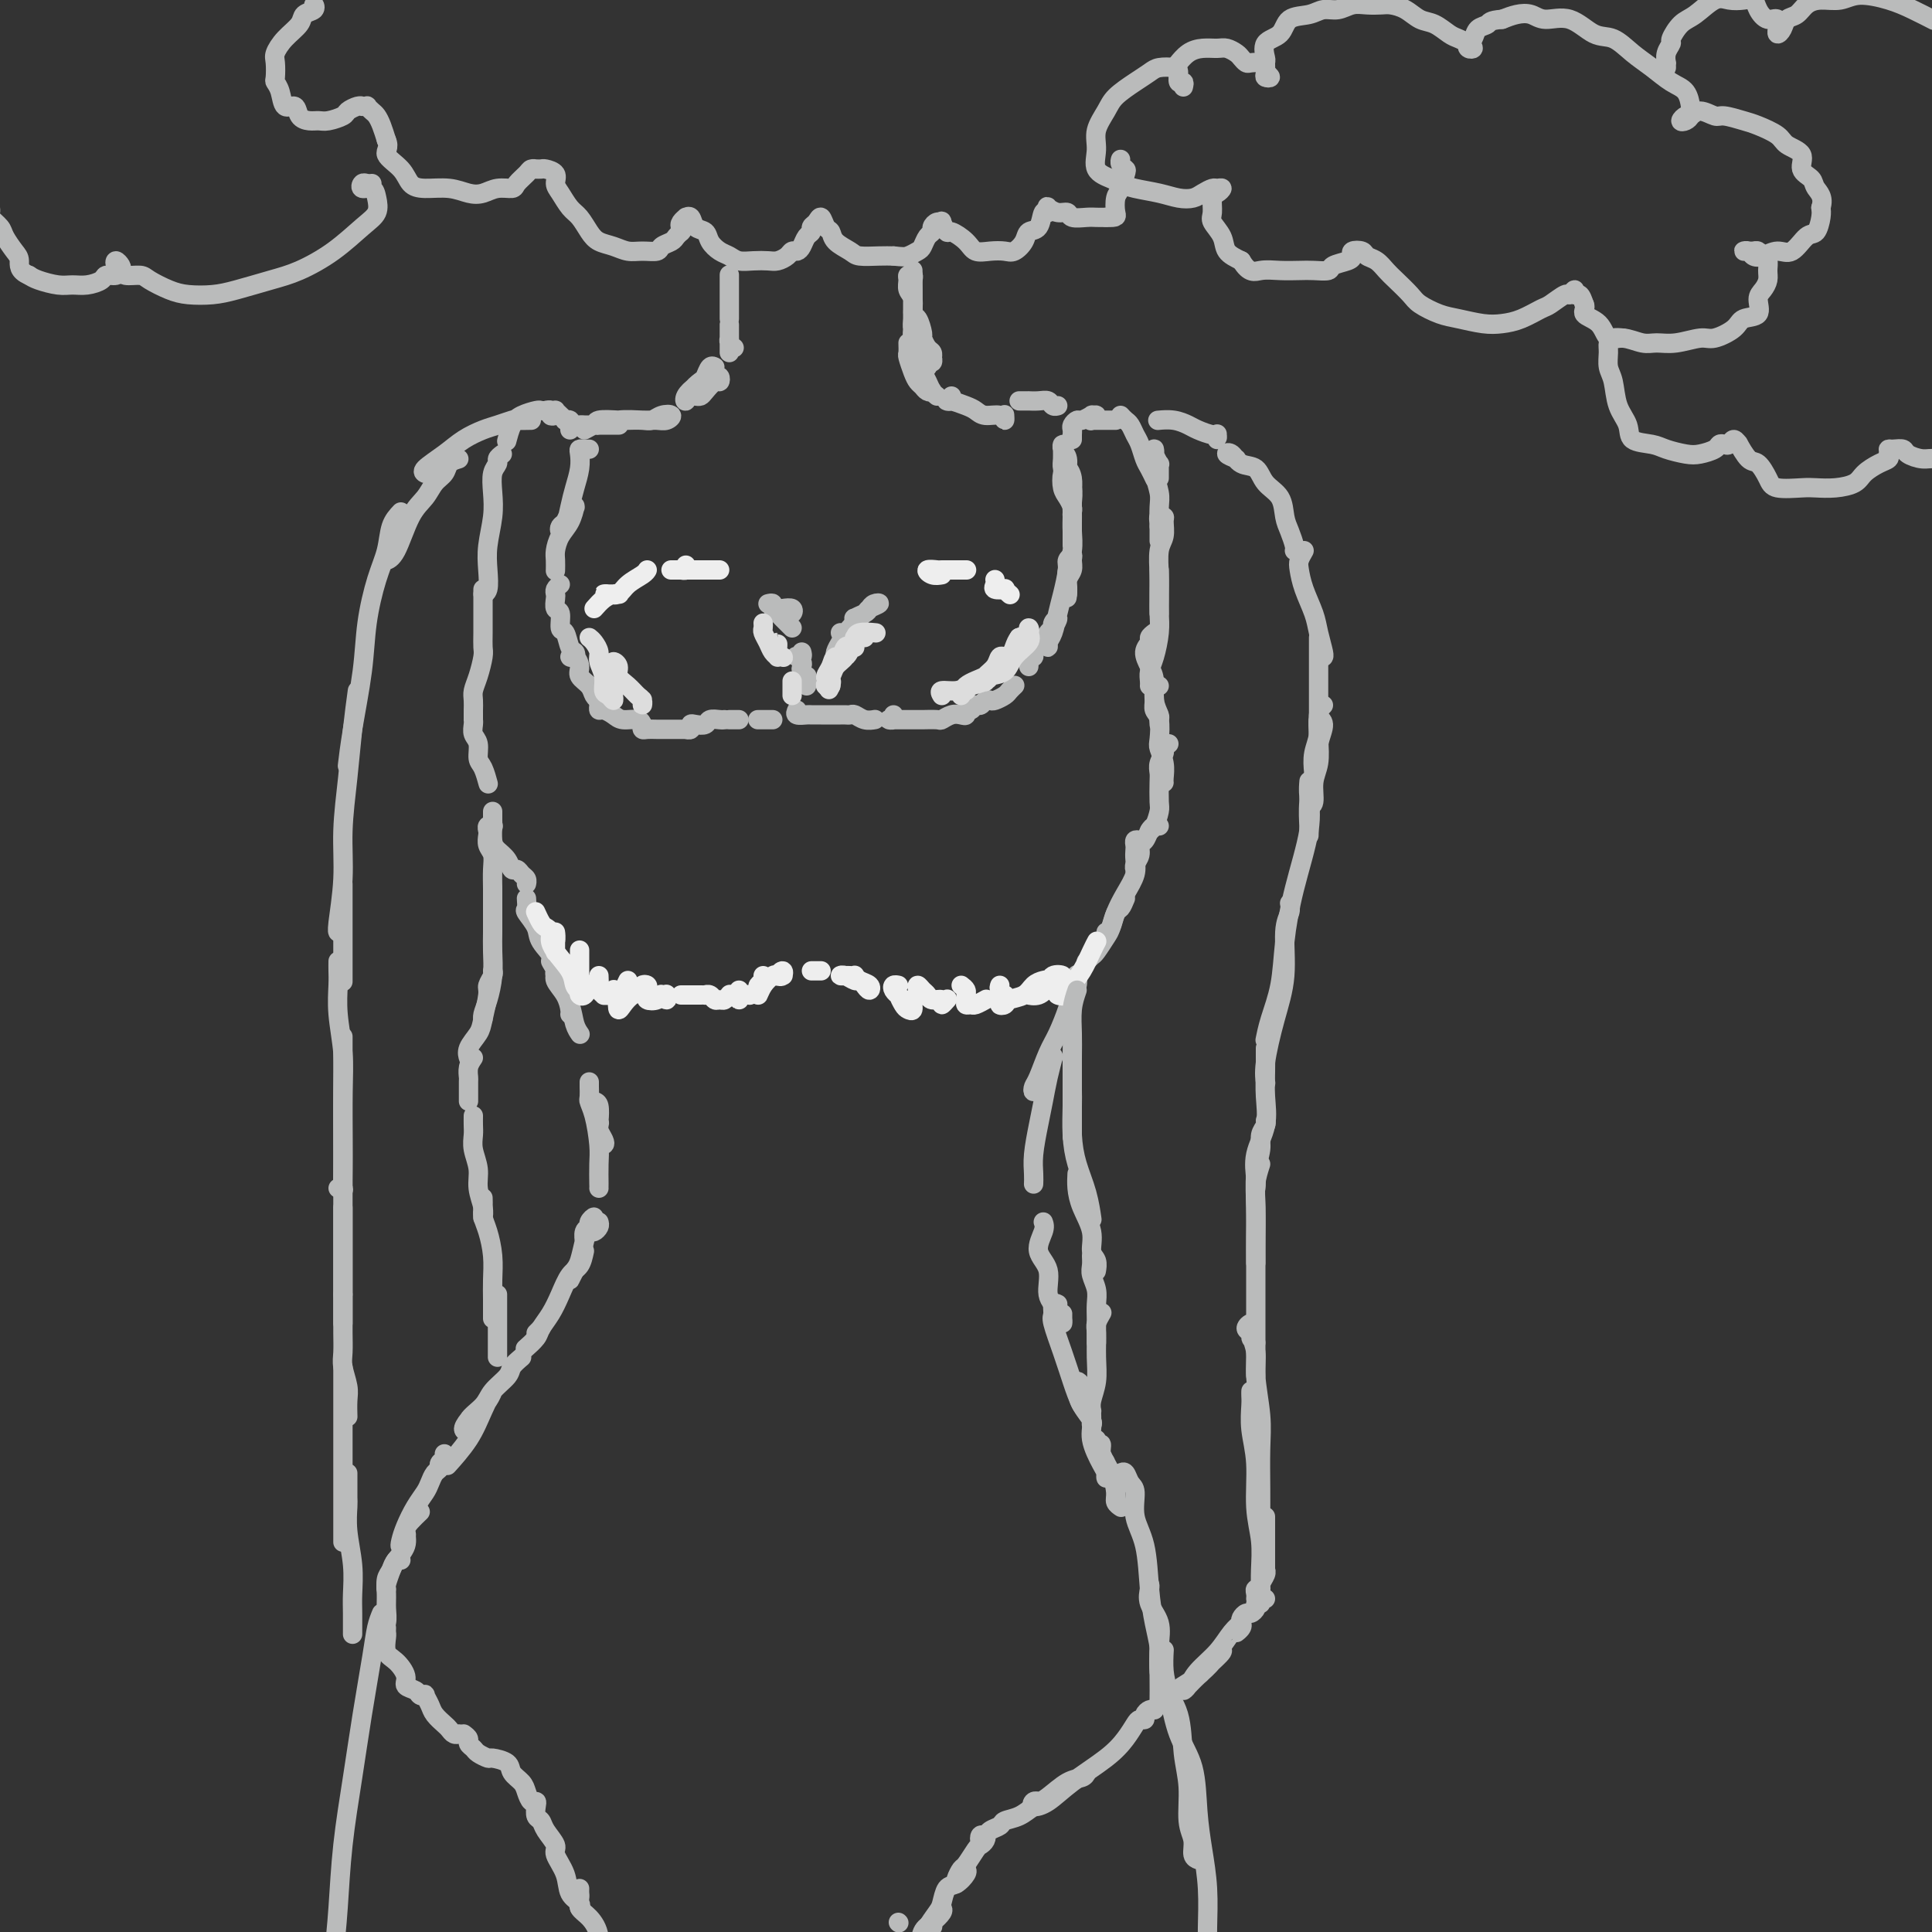 <svg viewBox='0 0 400 400' version='1.1' xmlns='http://www.w3.org/2000/svg' xmlns:xlink='http://www.w3.org/1999/xlink'><rect x="0" y="0" width="400" height="400" fill="#333333" stroke="none"/><g fill='none' stroke='rgb(186,187,187)' stroke-width='4' stroke-linecap='round' stroke-linejoin='round'><path d='M122,93c-0.311,0.013 -0.622,0.026 -1,0c-0.378,-0.026 -0.822,-0.090 -1,0c-0.178,0.090 -0.089,0.336 0,1c0.089,0.664 0.178,1.748 0,3c-0.178,1.252 -0.623,2.672 -1,4c-0.377,1.328 -0.686,2.564 -1,4c-0.314,1.436 -0.631,3.072 -1,4c-0.369,0.928 -0.789,1.149 -1,1c-0.211,-0.149 -0.214,-0.666 0,-1c0.214,-0.334 0.646,-0.484 1,-1c0.354,-0.516 0.629,-1.397 1,-2c0.371,-0.603 0.839,-0.927 1,-1c0.161,-0.073 0.015,0.106 0,0c-0.015,-0.106 0.101,-0.496 0,0c-0.101,0.496 -0.419,1.877 -1,3c-0.581,1.123 -1.424,1.986 -2,3c-0.576,1.014 -0.886,2.179 -1,3c-0.114,0.821 -0.031,1.298 0,2c0.031,0.702 0.009,1.629 0,2c-0.009,0.371 -0.004,0.185 0,0'/><path d='M116,121c-0.420,0.324 -0.841,0.648 -1,1c-0.159,0.352 -0.058,0.732 0,1c0.058,0.268 0.071,0.423 0,1c-0.071,0.577 -0.226,1.577 0,2c0.226,0.423 0.835,0.270 1,1c0.165,0.730 -0.112,2.343 0,3c0.112,0.657 0.614,0.359 1,1c0.386,0.641 0.656,2.223 1,3c0.344,0.777 0.762,0.750 1,1c0.238,0.250 0.297,0.777 0,1c-0.297,0.223 -0.948,0.143 -1,0c-0.052,-0.143 0.497,-0.347 1,0c0.503,0.347 0.962,1.245 1,2c0.038,0.755 -0.343,1.365 0,2c0.343,0.635 1.412,1.294 2,2c0.588,0.706 0.697,1.459 1,2c0.303,0.541 0.801,0.869 1,1c0.199,0.131 0.100,0.066 0,0'/><path d='M124,145c0.017,0.304 0.034,0.607 0,1c-0.034,0.393 -0.118,0.875 0,1c0.118,0.125 0.438,-0.106 1,0c0.562,0.106 1.366,0.551 2,1c0.634,0.449 1.098,0.904 2,1c0.902,0.096 2.243,-0.166 3,0c0.757,0.166 0.931,0.762 1,1c0.069,0.238 0.035,0.119 0,0'/><path d='M133,150c-0.066,0.423 -0.131,0.845 0,1c0.131,0.155 0.460,0.042 1,0c0.540,-0.042 1.292,-0.011 2,0c0.708,0.011 1.370,0.004 2,0c0.630,-0.004 1.226,-0.005 2,0c0.774,0.005 1.726,0.015 2,0c0.274,-0.015 -0.130,-0.056 0,0c0.130,0.056 0.793,0.207 1,0c0.207,-0.207 -0.043,-0.774 0,-1c0.043,-0.226 0.379,-0.113 1,0c0.621,0.113 1.525,0.226 2,0c0.475,-0.226 0.519,-0.793 1,-1c0.481,-0.207 1.399,-0.056 2,0c0.601,0.056 0.886,0.016 1,0c0.114,-0.016 0.057,-0.008 0,0'/><path d='M151,149c0.311,0.000 0.622,0.000 1,0c0.378,0.000 0.822,0.000 1,0c0.178,0.000 0.089,0.000 0,0'/><path d='M157,149c-0.091,0.000 -0.182,0.000 0,0c0.182,0.000 0.636,0.000 1,0c0.364,0.000 0.636,0.000 1,0c0.364,0.000 0.818,0.000 1,0c0.182,0.000 0.091,0.000 0,0'/><path d='M165,147c-0.209,0.423 -0.417,0.845 0,1c0.417,0.155 1.461,0.041 2,0c0.539,-0.041 0.574,-0.011 1,0c0.426,0.011 1.241,0.003 2,0c0.759,-0.003 1.460,-0.001 2,0c0.540,0.001 0.918,0.001 1,0c0.082,-0.001 -0.134,-0.001 0,0c0.134,0.001 0.616,0.004 1,0c0.384,-0.004 0.671,-0.015 1,0c0.329,0.015 0.701,0.057 1,0c0.299,-0.057 0.523,-0.211 1,0c0.477,0.211 1.205,0.788 2,1c0.795,0.212 1.656,0.061 2,0c0.344,-0.061 0.172,-0.030 0,0'/><path d='M185,148c0.136,0.423 0.272,0.845 0,1c-0.272,0.155 -0.951,0.041 -1,0c-0.049,-0.041 0.534,-0.011 1,0c0.466,0.011 0.815,0.003 1,0c0.185,-0.003 0.206,0.000 1,0c0.794,-0.000 2.362,-0.004 3,0c0.638,0.004 0.345,0.015 1,0c0.655,-0.015 2.256,-0.055 3,0c0.744,0.055 0.629,0.207 1,0c0.371,-0.207 1.227,-0.772 2,-1c0.773,-0.228 1.464,-0.118 2,0c0.536,0.118 0.917,0.243 1,0c0.083,-0.243 -0.133,-0.853 0,-1c0.133,-0.147 0.613,0.171 1,0c0.387,-0.171 0.680,-0.830 1,-1c0.320,-0.170 0.667,0.147 1,0c0.333,-0.147 0.652,-0.760 1,-1c0.348,-0.240 0.724,-0.106 1,0c0.276,0.106 0.452,0.186 1,0c0.548,-0.186 1.466,-0.637 2,-1c0.534,-0.363 0.682,-0.636 1,-1c0.318,-0.364 0.805,-0.818 1,-1c0.195,-0.182 0.097,-0.091 0,0'/><path d='M213,138c0.032,-0.303 0.064,-0.606 0,-1c-0.064,-0.394 -0.224,-0.878 0,-1c0.224,-0.122 0.833,0.118 1,0c0.167,-0.118 -0.109,-0.595 0,-1c0.109,-0.405 0.602,-0.738 1,-1c0.398,-0.262 0.700,-0.454 1,-1c0.300,-0.546 0.600,-1.446 1,-2c0.400,-0.554 0.902,-0.762 1,-1c0.098,-0.238 -0.208,-0.506 0,-1c0.208,-0.494 0.931,-1.216 1,-1c0.069,0.216 -0.517,1.369 -1,2c-0.483,0.631 -0.862,0.741 -1,1c-0.138,0.259 -0.034,0.668 0,1c0.034,0.332 -0.002,0.588 0,1c0.002,0.412 0.042,0.979 0,1c-0.042,0.021 -0.165,-0.505 0,-1c0.165,-0.495 0.618,-0.958 1,-2c0.382,-1.042 0.695,-2.662 1,-4c0.305,-1.338 0.603,-2.395 1,-4c0.397,-1.605 0.892,-3.759 1,-5c0.108,-1.241 -0.171,-1.570 0,-2c0.171,-0.430 0.792,-0.960 1,-1c0.208,-0.040 0.003,0.409 0,1c-0.003,0.591 0.195,1.323 0,2c-0.195,0.677 -0.783,1.298 -1,2c-0.217,0.702 -0.062,1.486 0,2c0.062,0.514 0.031,0.757 0,1'/><path d='M221,123c-0.159,1.324 -0.057,0.633 0,0c0.057,-0.633 0.068,-1.208 0,-2c-0.068,-0.792 -0.214,-1.799 0,-3c0.214,-1.201 0.789,-2.594 1,-4c0.211,-1.406 0.056,-2.823 0,-4c-0.056,-1.177 -0.015,-2.113 0,-3c0.015,-0.887 0.004,-1.723 0,-2c-0.004,-0.277 -0.001,0.006 0,0c0.001,-0.006 0.000,-0.300 0,0c-0.000,0.300 -0.000,1.193 0,2c0.000,0.807 0.000,1.527 0,2c-0.000,0.473 -0.000,0.699 0,1c0.000,0.301 0.000,0.677 0,1c-0.000,0.323 -0.000,0.593 0,1c0.000,0.407 0.000,0.951 0,1c-0.000,0.049 -0.000,-0.398 0,-1c0.000,-0.602 0.001,-1.358 0,-2c-0.001,-0.642 -0.003,-1.171 0,-2c0.003,-0.829 0.011,-1.958 0,-3c-0.011,-1.042 -0.042,-1.996 0,-3c0.042,-1.004 0.158,-2.057 0,-3c-0.158,-0.943 -0.588,-1.777 -1,-2c-0.412,-0.223 -0.804,0.164 -1,1c-0.196,0.836 -0.196,2.122 0,3c0.196,0.878 0.589,1.349 1,2c0.411,0.651 0.842,1.483 1,2c0.158,0.517 0.045,0.719 0,1c-0.045,0.281 -0.023,0.640 0,1'/><path d='M222,107c-0.001,1.563 -0.004,1.472 0,1c0.004,-0.472 0.016,-1.323 0,-2c-0.016,-0.677 -0.061,-1.179 0,-2c0.061,-0.821 0.227,-1.962 0,-3c-0.227,-1.038 -0.845,-1.975 -1,-3c-0.155,-1.025 0.155,-2.139 0,-3c-0.155,-0.861 -0.774,-1.468 -1,-2c-0.226,-0.532 -0.058,-0.988 0,-1c0.058,-0.012 0.005,0.419 0,1c-0.005,0.581 0.037,1.312 0,2c-0.037,0.688 -0.154,1.333 0,2c0.154,0.667 0.577,1.355 1,2c0.423,0.645 0.845,1.245 1,2c0.155,0.755 0.042,1.665 0,2c-0.042,0.335 -0.012,0.096 0,0c0.012,-0.096 0.006,-0.048 0,0'/><path d='M222,91c-0.007,-0.331 -0.014,-0.662 0,-1c0.014,-0.338 0.050,-0.683 0,-1c-0.050,-0.317 -0.186,-0.607 0,-1c0.186,-0.393 0.696,-0.891 1,-1c0.304,-0.109 0.403,0.171 1,0c0.597,-0.171 1.691,-0.792 2,-1c0.309,-0.208 -0.166,-0.003 0,0c0.166,0.003 0.973,-0.195 1,0c0.027,0.195 -0.726,0.784 -1,1c-0.274,0.216 -0.068,0.058 0,0c0.068,-0.058 -0.004,-0.015 0,0c0.004,0.015 0.082,0.004 0,0c-0.082,-0.004 -0.323,-0.001 0,0c0.323,0.001 1.210,0.000 2,0c0.790,-0.000 1.482,-0.000 2,0c0.518,0.000 0.862,0.000 1,0c0.138,-0.000 0.069,-0.000 0,0'/><path d='M232,86c0.333,0.360 0.667,0.719 1,1c0.333,0.281 0.666,0.483 1,1c0.334,0.517 0.667,1.347 1,2c0.333,0.653 0.664,1.128 1,2c0.336,0.872 0.678,2.141 1,3c0.322,0.859 0.625,1.308 1,2c0.375,0.692 0.821,1.626 1,2c0.179,0.374 0.089,0.187 0,0'/><path d='M240,99c-0.002,-0.343 -0.004,-0.687 0,-1c0.004,-0.313 0.015,-0.597 0,-1c-0.015,-0.403 -0.056,-0.926 0,-1c0.056,-0.074 0.210,0.299 0,0c-0.210,-0.299 -0.785,-1.272 -1,-2c-0.215,-0.728 -0.072,-1.210 0,-1c0.072,0.210 0.072,1.113 0,2c-0.072,0.887 -0.215,1.757 0,3c0.215,1.243 0.790,2.859 1,4c0.210,1.141 0.056,1.809 0,3c-0.056,1.191 -0.015,2.907 0,4c0.015,1.093 0.004,1.564 0,2c-0.004,0.436 -0.001,0.839 0,1c0.001,0.161 0.001,0.081 0,0'/><path d='M240,109c0.031,-0.312 0.062,-0.624 0,-1c-0.062,-0.376 -0.217,-0.815 0,-1c0.217,-0.185 0.804,-0.115 1,0c0.196,0.115 -0.000,0.274 0,1c0.000,0.726 0.196,2.019 0,3c-0.196,0.981 -0.785,1.650 -1,3c-0.215,1.350 -0.058,3.381 0,5c0.058,1.619 0.015,2.826 0,4c-0.015,1.174 -0.004,2.316 0,3c0.004,0.684 0.001,0.910 0,1c-0.001,0.090 -0.001,0.045 0,0'/><path d='M240,118c-0.002,0.996 -0.003,1.992 0,3c0.003,1.008 0.011,2.027 0,3c-0.011,0.973 -0.041,1.899 0,3c0.041,1.101 0.155,2.376 0,4c-0.155,1.624 -0.577,3.598 -1,5c-0.423,1.402 -0.845,2.231 -1,3c-0.155,0.769 -0.042,1.476 0,2c0.042,0.524 0.012,0.864 0,1c-0.012,0.136 -0.006,0.068 0,0'/><path d='M239,131c-0.459,0.350 -0.918,0.701 -1,1c-0.082,0.299 0.212,0.548 0,1c-0.212,0.452 -0.929,1.109 -1,2c-0.071,0.891 0.503,2.017 1,3c0.497,0.983 0.918,1.822 1,3c0.082,1.178 -0.174,2.694 0,4c0.174,1.306 0.779,2.402 1,3c0.221,0.598 0.060,0.700 0,1c-0.060,0.300 -0.017,0.800 0,1c0.017,0.200 0.009,0.100 0,0'/><path d='M240,142c-0.431,0.248 -0.861,0.497 -1,1c-0.139,0.503 0.014,1.261 0,2c-0.014,0.739 -0.196,1.461 0,2c0.196,0.539 0.771,0.897 1,2c0.229,1.103 0.114,2.951 0,4c-0.114,1.049 -0.227,1.301 0,2c0.227,0.699 0.793,1.847 1,3c0.207,1.153 0.056,2.310 0,3c-0.056,0.690 -0.016,0.911 0,1c0.016,0.089 0.008,0.044 0,0'/><path d='M242,154c-0.453,0.356 -0.906,0.712 -1,1c-0.094,0.288 0.171,0.508 0,1c-0.171,0.492 -0.777,1.257 -1,2c-0.223,0.743 -0.063,1.463 0,2c0.063,0.537 0.027,0.890 0,2c-0.027,1.110 -0.046,2.977 0,4c0.046,1.023 0.157,1.202 0,2c-0.157,0.798 -0.581,2.215 -1,3c-0.419,0.785 -0.834,0.939 -1,1c-0.166,0.061 -0.083,0.031 0,0'/><path d='M240,171c-0.331,-0.057 -0.662,-0.115 -1,0c-0.338,0.115 -0.683,0.401 -1,1c-0.317,0.599 -0.607,1.509 -1,2c-0.393,0.491 -0.890,0.562 -1,1c-0.110,0.438 0.167,1.243 0,2c-0.167,0.757 -0.777,1.466 -1,2c-0.223,0.534 -0.060,0.893 0,1c0.060,0.107 0.016,-0.038 0,0c-0.016,0.038 -0.004,0.258 0,0c0.004,-0.258 0.001,-0.992 0,-1c-0.001,-0.008 -0.000,0.712 0,1c0.000,0.288 0.000,0.144 0,0'/><path d='M118,89c-0.032,-0.311 -0.064,-0.622 0,-1c0.064,-0.378 0.223,-0.823 0,-1c-0.223,-0.177 -0.830,-0.086 -1,0c-0.170,0.086 0.095,0.167 0,0c-0.095,-0.167 -0.551,-0.581 -1,-1c-0.449,-0.419 -0.891,-0.844 -1,-1c-0.109,-0.156 0.115,-0.042 0,0c-0.115,0.042 -0.569,0.011 -1,0c-0.431,-0.011 -0.837,-0.003 -1,0c-0.163,0.003 -0.081,0.002 0,0'/><path d='M115,86c-0.446,0.113 -0.891,0.226 -1,0c-0.109,-0.226 0.119,-0.790 0,-1c-0.119,-0.210 -0.585,-0.066 -1,0c-0.415,0.066 -0.780,0.053 -1,0c-0.220,-0.053 -0.294,-0.147 -1,0c-0.706,0.147 -2.045,0.534 -3,1c-0.955,0.466 -1.526,1.010 -2,2c-0.474,0.990 -0.850,2.426 -1,3c-0.150,0.574 -0.075,0.287 0,0'/><path d='M104,94c-0.452,0.346 -0.905,0.691 -1,1c-0.095,0.309 0.167,0.581 0,1c-0.167,0.419 -0.763,0.985 -1,2c-0.237,1.015 -0.115,2.478 0,4c0.115,1.522 0.223,3.101 0,5c-0.223,1.899 -0.778,4.117 -1,6c-0.222,1.883 -0.111,3.433 0,5c0.111,1.567 0.222,3.153 0,4c-0.222,0.847 -0.778,0.956 -1,1c-0.222,0.044 -0.111,0.022 0,0'/><path d='M100,122c-0.000,0.087 -0.000,0.173 0,1c0.000,0.827 0.001,2.394 0,3c-0.001,0.606 -0.003,0.252 0,1c0.003,0.748 0.011,2.599 0,4c-0.011,1.401 -0.041,2.353 0,3c0.041,0.647 0.155,0.989 0,2c-0.155,1.011 -0.577,2.691 -1,4c-0.423,1.309 -0.845,2.246 -1,3c-0.155,0.754 -0.041,1.326 0,2c0.041,0.674 0.011,1.451 0,2c-0.011,0.549 -0.003,0.871 0,1c0.003,0.129 0.002,0.064 0,0'/><path d='M98,148c0.002,0.440 0.005,0.879 0,1c-0.005,0.121 -0.016,-0.077 0,0c0.016,0.077 0.060,0.428 0,1c-0.060,0.572 -0.222,1.366 0,2c0.222,0.634 0.830,1.108 1,2c0.170,0.892 -0.098,2.200 0,3c0.098,0.800 0.562,1.091 1,2c0.438,0.909 0.849,2.437 1,3c0.151,0.563 0.043,0.161 0,0c-0.043,-0.161 -0.022,-0.080 0,0'/><path d='M102,168c-0.004,0.810 -0.008,1.620 0,2c0.008,0.380 0.030,0.330 0,1c-0.030,0.670 -0.110,2.059 0,3c0.110,0.941 0.410,1.432 1,2c0.590,0.568 1.468,1.213 2,2c0.532,0.787 0.717,1.717 1,2c0.283,0.283 0.664,-0.082 1,0c0.336,0.082 0.626,0.610 1,1c0.374,0.390 0.831,0.644 1,1c0.169,0.356 0.048,0.816 0,1c-0.048,0.184 -0.024,0.092 0,0'/><path d='M236,174c-0.422,-0.094 -0.844,-0.189 -1,0c-0.156,0.189 -0.048,0.661 0,1c0.048,0.339 0.034,0.544 0,1c-0.034,0.456 -0.089,1.162 0,2c0.089,0.838 0.321,1.808 0,3c-0.321,1.192 -1.197,2.607 -2,4c-0.803,1.393 -1.535,2.765 -2,4c-0.465,1.235 -0.664,2.332 -1,3c-0.336,0.668 -0.810,0.905 -1,1c-0.190,0.095 -0.095,0.047 0,0'/><path d='M233,186c-0.336,0.813 -0.671,1.626 -1,2c-0.329,0.374 -0.651,0.309 -1,1c-0.349,0.691 -0.724,2.136 -1,3c-0.276,0.864 -0.452,1.146 -1,2c-0.548,0.854 -1.466,2.280 -2,3c-0.534,0.720 -0.682,0.732 -1,1c-0.318,0.268 -0.805,0.791 -1,1c-0.195,0.209 -0.097,0.105 0,0'/><path d='M114,197c0.453,0.644 0.906,1.287 1,2c0.094,0.713 -0.170,1.494 0,2c0.170,0.506 0.774,0.735 1,1c0.226,0.265 0.074,0.565 0,1c-0.074,0.435 -0.071,1.004 0,1c0.071,-0.004 0.210,-0.581 0,-1c-0.210,-0.419 -0.770,-0.681 -1,-1c-0.230,-0.319 -0.130,-0.697 0,-1c0.130,-0.303 0.290,-0.532 0,-1c-0.290,-0.468 -1.030,-1.177 -1,-1c0.030,0.177 0.831,1.238 1,2c0.169,0.762 -0.295,1.223 0,2c0.295,0.777 1.347,1.868 2,3c0.653,1.132 0.907,2.305 1,3c0.093,0.695 0.027,0.913 0,1c-0.027,0.087 -0.013,0.044 0,0'/><path d='M109,186c0.059,0.806 0.118,1.611 0,2c-0.118,0.389 -0.412,0.360 0,1c0.412,0.640 1.529,1.948 2,3c0.471,1.052 0.297,1.846 1,3c0.703,1.154 2.283,2.667 3,4c0.717,1.333 0.571,2.487 1,4c0.429,1.513 1.435,3.385 2,5c0.565,1.615 0.691,2.973 1,4c0.309,1.027 0.803,1.722 1,2c0.197,0.278 0.099,0.139 0,0'/><path d='M122,224c-0.006,0.225 -0.012,0.449 0,1c0.012,0.551 0.042,1.427 0,2c-0.042,0.573 -0.156,0.843 0,1c0.156,0.157 0.581,0.200 1,1c0.419,0.800 0.831,2.356 1,3c0.169,0.644 0.094,0.377 0,1c-0.094,0.623 -0.207,2.138 0,3c0.207,0.862 0.736,1.072 1,1c0.264,-0.072 0.264,-0.425 0,-1c-0.264,-0.575 -0.793,-1.371 -1,-2c-0.207,-0.629 -0.091,-1.091 0,-2c0.091,-0.909 0.158,-2.266 0,-3c-0.158,-0.734 -0.540,-0.844 -1,-1c-0.460,-0.156 -0.999,-0.357 -1,0c-0.001,0.357 0.536,1.273 1,3c0.464,1.727 0.856,4.267 1,6c0.144,1.733 0.038,2.661 0,4c-0.038,1.339 -0.010,3.091 0,4c0.010,0.909 0.003,0.976 0,1c-0.003,0.024 -0.001,0.007 0,0c0.001,-0.007 0.000,-0.002 0,0c-0.000,0.002 -0.000,0.001 0,0'/><path d='M124,253c0.091,0.304 0.182,0.609 0,1c-0.182,0.391 -0.638,0.869 -1,1c-0.362,0.131 -0.629,-0.083 -1,0c-0.371,0.083 -0.847,0.465 -1,1c-0.153,0.535 0.016,1.224 0,1c-0.016,-0.224 -0.218,-1.361 0,-2c0.218,-0.639 0.854,-0.780 1,-1c0.146,-0.220 -0.199,-0.518 0,-1c0.199,-0.482 0.940,-1.147 1,-1c0.060,0.147 -0.563,1.107 -1,2c-0.437,0.893 -0.688,1.720 -1,3c-0.312,1.280 -0.686,3.011 -1,4c-0.314,0.989 -0.569,1.234 -1,2c-0.431,0.766 -1.039,2.052 -1,2c0.039,-0.052 0.725,-1.444 1,-2c0.275,-0.556 0.137,-0.278 0,0'/><path d='M121,259c-0.245,1.136 -0.489,2.272 -1,3c-0.511,0.728 -1.287,1.048 -2,2c-0.713,0.952 -1.361,2.536 -2,4c-0.639,1.464 -1.268,2.810 -2,4c-0.732,1.190 -1.567,2.226 -2,3c-0.433,0.774 -0.463,1.285 -1,2c-0.537,0.715 -1.582,1.633 -2,2c-0.418,0.367 -0.209,0.184 0,0'/><path d='M112,275c-0.417,0.417 -0.833,0.833 -1,1c-0.167,0.167 -0.083,0.083 0,0'/><path d='M108,281c-0.814,0.691 -1.627,1.382 -2,2c-0.373,0.618 -0.305,1.164 -1,2c-0.695,0.836 -2.152,1.963 -3,3c-0.848,1.037 -1.087,1.985 -2,3c-0.913,1.015 -2.502,2.098 -3,3c-0.498,0.902 0.093,1.624 0,2c-0.093,0.376 -0.871,0.406 -1,0c-0.129,-0.406 0.391,-1.247 1,-2c0.609,-0.753 1.309,-1.417 2,-2c0.691,-0.583 1.375,-1.083 2,-2c0.625,-0.917 1.190,-2.249 1,-2c-0.190,0.249 -1.137,2.081 -2,4c-0.863,1.919 -1.644,3.927 -3,6c-1.356,2.073 -3.288,4.212 -4,5c-0.712,0.788 -0.203,0.225 0,0c0.203,-0.225 0.102,-0.113 0,0'/><path d='M223,202c-0.026,-0.181 -0.051,-0.362 0,0c0.051,0.362 0.180,1.267 0,2c-0.180,0.733 -0.668,1.296 -1,2c-0.332,0.704 -0.509,1.550 -1,3c-0.491,1.450 -1.295,3.503 -2,5c-0.705,1.497 -1.310,2.436 -2,4c-0.690,1.564 -1.464,3.752 -2,5c-0.536,1.248 -0.835,1.555 -1,2c-0.165,0.445 -0.198,1.029 0,1c0.198,-0.029 0.627,-0.673 1,-1c0.373,-0.327 0.689,-0.339 1,-1c0.311,-0.661 0.616,-1.970 1,-3c0.384,-1.030 0.846,-1.781 1,-2c0.154,-0.219 0.000,0.095 0,0c-0.000,-0.095 0.154,-0.599 0,0c-0.154,0.599 -0.616,2.299 -1,4c-0.384,1.701 -0.691,3.402 -1,5c-0.309,1.598 -0.619,3.094 -1,5c-0.381,1.906 -0.834,4.222 -1,6c-0.166,1.778 -0.045,3.017 0,4c0.045,0.983 0.013,1.709 0,2c-0.013,0.291 -0.006,0.145 0,0'/><path d='M216,253c0.178,0.479 0.355,0.957 0,2c-0.355,1.043 -1.244,2.650 -1,4c0.244,1.350 1.621,2.443 2,4c0.379,1.557 -0.238,3.577 0,5c0.238,1.423 1.332,2.248 2,3c0.668,0.752 0.911,1.431 1,2c0.089,0.569 0.024,1.029 0,1c-0.024,-0.029 -0.006,-0.546 0,-1c0.006,-0.454 0.002,-0.844 0,-1c-0.002,-0.156 -0.001,-0.078 0,0'/><path d='M219,270c-0.435,-0.204 -0.871,-0.408 -1,0c-0.129,0.408 0.048,1.428 0,2c-0.048,0.572 -0.321,0.695 0,2c0.321,1.305 1.235,3.790 2,6c0.765,2.210 1.382,4.145 2,6c0.618,1.855 1.237,3.632 2,5c0.763,1.368 1.668,2.328 2,3c0.332,0.672 0.089,1.056 0,1c-0.089,-0.056 -0.024,-0.554 0,-1c0.024,-0.446 0.007,-0.842 0,-1c-0.007,-0.158 -0.003,-0.079 0,0'/><path d='M224,288c0.110,-0.268 0.219,-0.536 0,-1c-0.219,-0.464 -0.768,-1.123 -1,-1c-0.232,0.123 -0.147,1.027 0,2c0.147,0.973 0.355,2.015 1,3c0.645,0.985 1.728,1.915 2,3c0.272,1.085 -0.267,2.327 0,4c0.267,1.673 1.341,3.777 2,5c0.659,1.223 0.905,1.566 1,2c0.095,0.434 0.041,0.960 0,1c-0.041,0.040 -0.067,-0.404 0,-1c0.067,-0.596 0.228,-1.343 0,-2c-0.228,-0.657 -0.844,-1.226 -1,-2c-0.156,-0.774 0.147,-1.755 0,-2c-0.147,-0.245 -0.743,0.245 -1,0c-0.257,-0.245 -0.175,-1.226 0,-1c0.175,0.226 0.443,1.658 1,3c0.557,1.342 1.403,2.594 2,4c0.597,1.406 0.943,2.964 1,4c0.057,1.036 -0.177,1.548 0,2c0.177,0.452 0.765,0.843 1,1c0.235,0.157 0.118,0.078 0,0'/><path d='M92,301c0.120,0.335 0.239,0.670 0,1c-0.239,0.330 -0.837,0.654 -1,1c-0.163,0.346 0.108,0.714 0,1c-0.108,0.286 -0.596,0.492 -1,1c-0.404,0.508 -0.725,1.319 -1,2c-0.275,0.681 -0.506,1.232 -1,2c-0.494,0.768 -1.253,1.754 -2,3c-0.747,1.246 -1.482,2.754 -2,4c-0.518,1.246 -0.819,2.231 -1,3c-0.181,0.769 -0.241,1.322 0,1c0.241,-0.322 0.783,-1.521 1,-2c0.217,-0.479 0.108,-0.240 0,0'/><path d='M87,313c-0.717,0.688 -1.435,1.376 -2,2c-0.565,0.624 -0.978,1.183 -1,2c-0.022,0.817 0.348,1.893 0,3c-0.348,1.107 -1.414,2.244 -2,3c-0.586,0.756 -0.693,1.130 -1,2c-0.307,0.870 -0.813,2.234 -1,3c-0.187,0.766 -0.053,0.933 0,1c0.053,0.067 0.027,0.033 0,0'/><path d='M83,323c-0.340,-0.185 -0.680,-0.370 -1,0c-0.320,0.370 -0.621,1.296 -1,2c-0.379,0.704 -0.837,1.187 -1,2c-0.163,0.813 -0.030,1.955 0,3c0.030,1.045 -0.044,1.991 0,3c0.044,1.009 0.204,2.079 0,3c-0.204,0.921 -0.773,1.692 -1,2c-0.227,0.308 -0.114,0.154 0,0'/><path d='M232,305c0.344,-0.198 0.687,-0.395 1,0c0.313,0.395 0.595,1.384 1,2c0.405,0.616 0.934,0.859 1,2c0.066,1.141 -0.333,3.180 0,5c0.333,1.820 1.396,3.421 2,6c0.604,2.579 0.750,6.134 1,9c0.250,2.866 0.603,5.041 1,7c0.397,1.959 0.838,3.700 1,5c0.162,1.300 0.044,2.158 0,3c-0.044,0.842 -0.012,1.669 0,2c0.012,0.331 0.006,0.165 0,0'/><path d='M238,328c0.061,0.174 0.121,0.348 0,1c-0.121,0.652 -0.425,1.783 0,3c0.425,1.217 1.578,2.519 2,4c0.422,1.481 0.113,3.139 0,5c-0.113,1.861 -0.030,3.924 0,6c0.030,2.076 0.009,4.165 0,5c-0.009,0.835 -0.004,0.418 0,0'/><path d='M80,337c-0.012,0.390 -0.023,0.779 0,1c0.023,0.221 0.081,0.272 0,1c-0.081,0.728 -0.302,2.131 0,3c0.302,0.869 1.127,1.203 2,2c0.873,0.797 1.793,2.056 2,3c0.207,0.944 -0.299,1.572 0,2c0.299,0.428 1.404,0.657 2,1c0.596,0.343 0.683,0.802 1,1c0.317,0.198 0.862,0.137 1,0c0.138,-0.137 -0.132,-0.349 0,0c0.132,0.349 0.665,1.260 1,2c0.335,0.740 0.472,1.309 1,2c0.528,0.691 1.448,1.506 2,2c0.552,0.494 0.736,0.669 1,1c0.264,0.331 0.610,0.820 1,1c0.390,0.180 0.826,0.051 1,0c0.174,-0.051 0.087,-0.026 0,0'/><path d='M96,359c0.449,0.334 0.898,0.668 1,1c0.102,0.332 -0.144,0.663 0,1c0.144,0.337 0.676,0.681 1,1c0.324,0.319 0.439,0.613 1,1c0.561,0.387 1.569,0.866 2,1c0.431,0.134 0.287,-0.078 1,0c0.713,0.078 2.285,0.445 3,1c0.715,0.555 0.574,1.297 1,2c0.426,0.703 1.421,1.367 2,2c0.579,0.633 0.743,1.234 1,2c0.257,0.766 0.608,1.696 1,2c0.392,0.304 0.825,-0.019 1,0c0.175,0.019 0.094,0.379 0,1c-0.094,0.621 -0.199,1.502 0,2c0.199,0.498 0.701,0.614 1,1c0.299,0.386 0.393,1.041 1,2c0.607,0.959 1.725,2.221 2,3c0.275,0.779 -0.294,1.074 0,2c0.294,0.926 1.452,2.483 2,4c0.548,1.517 0.487,2.994 1,4c0.513,1.006 1.600,1.540 2,2c0.400,0.460 0.114,0.846 0,1c-0.114,0.154 -0.057,0.077 0,0'/><path d='M120,391c-0.012,0.360 -0.023,0.720 0,1c0.023,0.280 0.081,0.481 0,1c-0.081,0.519 -0.302,1.356 0,2c0.302,0.644 1.127,1.093 2,2c0.873,0.907 1.793,2.271 2,4c0.207,1.729 -0.298,3.822 0,6c0.298,2.178 1.399,4.439 2,6c0.601,1.561 0.700,2.420 1,3c0.300,0.580 0.800,0.880 1,1c0.200,0.120 0.100,0.060 0,0'/><path d='M239,354c-0.303,-0.082 -0.605,-0.164 -1,0c-0.395,0.164 -0.881,0.574 -1,1c-0.119,0.426 0.131,0.868 0,1c-0.131,0.132 -0.642,-0.044 -1,0c-0.358,0.044 -0.563,0.309 -1,1c-0.437,0.691 -1.105,1.808 -2,3c-0.895,1.192 -2.016,2.459 -4,4c-1.984,1.541 -4.829,3.355 -7,5c-2.171,1.645 -3.667,3.120 -5,4c-1.333,0.880 -2.502,1.164 -3,1c-0.498,-0.164 -0.327,-0.775 0,-1c0.327,-0.225 0.808,-0.064 1,0c0.192,0.064 0.096,0.032 0,0'/><path d='M225,367c-0.185,0.388 -0.370,0.776 -1,1c-0.630,0.224 -1.707,0.283 -3,1c-1.293,0.717 -2.804,2.090 -4,3c-1.196,0.910 -2.079,1.357 -3,2c-0.921,0.643 -1.882,1.483 -3,2c-1.118,0.517 -2.394,0.712 -3,1c-0.606,0.288 -0.542,0.671 -1,1c-0.458,0.329 -1.440,0.606 -2,1c-0.560,0.394 -0.699,0.907 -1,1c-0.301,0.093 -0.763,-0.234 -1,0c-0.237,0.234 -0.247,1.030 0,1c0.247,-0.030 0.753,-0.887 1,-1c0.247,-0.113 0.235,0.518 0,1c-0.235,0.482 -0.694,0.815 -1,1c-0.306,0.185 -0.460,0.221 -1,1c-0.540,0.779 -1.465,2.300 -2,3c-0.535,0.700 -0.679,0.579 -1,1c-0.321,0.421 -0.817,1.382 -1,2c-0.183,0.618 -0.052,0.891 0,1c0.052,0.109 0.026,0.055 0,0'/><path d='M200,387c0.173,0.205 0.346,0.410 0,1c-0.346,0.590 -1.210,1.566 -2,2c-0.790,0.434 -1.505,0.328 -2,1c-0.495,0.672 -0.770,2.124 -1,3c-0.230,0.876 -0.415,1.177 -1,2c-0.585,0.823 -1.569,2.169 -2,3c-0.431,0.831 -0.308,1.147 0,1c0.308,-0.147 0.802,-0.756 1,-1c0.198,-0.244 0.099,-0.122 0,0'/><path d='M195,395c0.169,0.234 0.339,0.468 0,1c-0.339,0.532 -1.186,1.363 -2,2c-0.814,0.637 -1.593,1.081 -2,2c-0.407,0.919 -0.441,2.314 -1,3c-0.559,0.686 -1.642,0.663 -2,1c-0.358,0.337 0.009,1.032 0,1c-0.009,-0.032 -0.394,-0.792 0,-1c0.394,-0.208 1.568,0.136 2,0c0.432,-0.136 0.124,-0.753 0,-1c-0.124,-0.247 -0.062,-0.123 0,0'/><path d='M186,398c0.000,0.000 0.100,0.100 0.1,0.1'/></g>
<g fill='none' stroke='rgb(238,238,238)' stroke-width='4' stroke-linecap='round' stroke-linejoin='round'><path d='M111,189c-0.092,-0.201 -0.183,-0.402 0,0c0.183,0.402 0.641,1.408 1,2c0.359,0.592 0.618,0.771 1,1c0.382,0.229 0.887,0.508 1,1c0.113,0.492 -0.166,1.197 0,2c0.166,0.803 0.777,1.705 1,2c0.223,0.295 0.060,-0.018 0,0c-0.060,0.018 -0.015,0.365 0,0c0.015,-0.365 0.001,-1.442 0,-2c-0.001,-0.558 0.010,-0.596 0,-1c-0.010,-0.404 -0.042,-1.174 0,-1c0.042,0.174 0.159,1.291 0,2c-0.159,0.709 -0.593,1.011 0,2c0.593,0.989 2.211,2.665 3,4c0.789,1.335 0.747,2.327 1,3c0.253,0.673 0.800,1.025 1,1c0.200,-0.025 0.054,-0.426 0,-1c-0.054,-0.574 -0.014,-1.319 0,-2c0.014,-0.681 0.004,-1.298 0,-2c-0.004,-0.702 -0.001,-1.489 0,-2c0.001,-0.511 0.001,-0.747 0,-1c-0.001,-0.253 -0.001,-0.523 0,0c0.001,0.523 0.003,1.840 0,3c-0.003,1.160 -0.012,2.162 0,3c0.012,0.838 0.044,1.513 0,2c-0.044,0.487 -0.166,0.785 0,1c0.166,0.215 0.619,0.347 1,0c0.381,-0.347 0.691,-1.174 1,-2'/><path d='M122,204c0.333,-0.333 0.167,-0.167 0,0'/><path d='M124,202c0.032,0.763 0.064,1.526 0,2c-0.064,0.474 -0.224,0.659 0,1c0.224,0.341 0.831,0.837 1,1c0.169,0.163 -0.099,-0.008 0,0c0.099,0.008 0.565,0.194 1,0c0.435,-0.194 0.839,-0.770 1,-1c0.161,-0.230 0.081,-0.115 0,0'/><path d='M130,203c-0.314,0.684 -0.629,1.367 -1,2c-0.371,0.633 -0.799,1.214 -1,2c-0.201,0.786 -0.174,1.776 0,2c0.174,0.224 0.495,-0.319 1,-1c0.505,-0.681 1.193,-1.500 2,-2c0.807,-0.500 1.733,-0.681 2,-1c0.267,-0.319 -0.126,-0.776 0,-1c0.126,-0.224 0.772,-0.217 1,0c0.228,0.217 0.036,0.643 0,1c-0.036,0.357 0.082,0.646 0,1c-0.082,0.354 -0.363,0.773 0,1c0.363,0.227 1.369,0.262 2,0c0.631,-0.262 0.887,-0.820 1,-1c0.113,-0.180 0.083,0.018 0,0c-0.083,-0.018 -0.218,-0.252 0,0c0.218,0.252 0.789,0.991 1,1c0.211,0.009 0.060,-0.712 0,-1c-0.060,-0.288 -0.030,-0.144 0,0'/><path d='M141,206c0.416,-0.000 0.833,-0.000 1,0c0.167,0.000 0.086,0.000 0,0c-0.086,-0.000 -0.177,-0.000 0,0c0.177,0.000 0.621,0.000 1,0c0.379,-0.000 0.693,-0.001 1,0c0.307,0.001 0.607,0.004 1,0c0.393,-0.004 0.879,-0.015 1,0c0.121,0.015 -0.122,0.058 0,0c0.122,-0.058 0.611,-0.215 1,0c0.389,0.215 0.679,0.804 1,1c0.321,0.196 0.674,0.001 1,0c0.326,-0.001 0.626,0.192 1,0c0.374,-0.192 0.821,-0.769 1,-1c0.179,-0.231 0.089,-0.115 0,0'/><path d='M153,205c-0.016,0.279 -0.032,0.558 0,1c0.032,0.442 0.112,1.046 0,1c-0.112,-0.046 -0.415,-0.743 0,-1c0.415,-0.257 1.547,-0.073 2,0c0.453,0.073 0.226,0.037 0,0'/><path d='M158,202c0.114,0.328 0.229,0.657 0,1c-0.229,0.343 -0.801,0.701 -1,1c-0.199,0.299 -0.026,0.539 0,1c0.026,0.461 -0.095,1.144 0,1c0.095,-0.144 0.405,-1.115 1,-2c0.595,-0.885 1.475,-1.683 2,-2c0.525,-0.317 0.694,-0.151 1,0c0.306,0.151 0.748,0.289 1,0c0.252,-0.289 0.315,-1.005 0,-1c-0.315,0.005 -1.008,0.732 -1,1c0.008,0.268 0.717,0.077 1,0c0.283,-0.077 0.142,-0.038 0,0'/><path d='M168,201c0.311,0.000 0.622,0.000 1,0c0.378,0.000 0.822,-0.000 1,0c0.178,0.000 0.089,0.000 0,0'/><path d='M176,202c-0.294,-0.009 -0.587,-0.017 -1,0c-0.413,0.017 -0.945,0.060 -1,0c-0.055,-0.060 0.367,-0.222 1,0c0.633,0.222 1.478,0.827 2,1c0.522,0.173 0.722,-0.086 1,0c0.278,0.086 0.635,0.517 1,1c0.365,0.483 0.739,1.019 1,1c0.261,-0.019 0.410,-0.594 0,-1c-0.410,-0.406 -1.378,-0.645 -2,-1c-0.622,-0.355 -0.899,-0.827 -1,-1c-0.101,-0.173 -0.027,-0.047 0,0c0.027,0.047 0.008,0.013 0,0c-0.008,-0.013 -0.004,-0.007 0,0'/><path d='M186,204c-0.391,-0.079 -0.781,-0.158 -1,0c-0.219,0.158 -0.266,0.553 0,1c0.266,0.447 0.846,0.945 1,1c0.154,0.055 -0.117,-0.332 0,0c0.117,0.332 0.624,1.382 1,2c0.376,0.618 0.623,0.804 1,1c0.377,0.196 0.885,0.402 1,0c0.115,-0.402 -0.162,-1.411 0,-2c0.162,-0.589 0.765,-0.758 1,-1c0.235,-0.242 0.103,-0.558 0,-1c-0.103,-0.442 -0.178,-1.009 0,-1c0.178,0.009 0.607,0.596 1,1c0.393,0.404 0.750,0.626 1,1c0.250,0.374 0.393,0.898 1,1c0.607,0.102 1.678,-0.220 2,0c0.322,0.220 -0.106,0.982 0,1c0.106,0.018 0.744,-0.709 1,-1c0.256,-0.291 0.128,-0.145 0,0'/><path d='M199,204c0.425,0.331 0.849,0.663 1,1c0.151,0.337 0.028,0.680 0,1c-0.028,0.320 0.038,0.618 0,1c-0.038,0.382 -0.182,0.848 0,1c0.182,0.152 0.688,-0.011 1,0c0.312,0.011 0.430,0.195 1,0c0.570,-0.195 1.591,-0.770 2,-1c0.409,-0.230 0.204,-0.115 0,0'/><path d='M207,204c-0.116,0.303 -0.232,0.607 0,1c0.232,0.393 0.812,0.877 1,1c0.188,0.123 -0.015,-0.114 0,0c0.015,0.114 0.248,0.578 0,1c-0.248,0.422 -0.979,0.800 -1,1c-0.021,0.200 0.666,0.222 1,0c0.334,-0.222 0.315,-0.687 1,-1c0.685,-0.313 2.076,-0.473 3,-1c0.924,-0.527 1.383,-1.420 2,-2c0.617,-0.580 1.392,-0.845 2,-1c0.608,-0.155 1.047,-0.200 1,0c-0.047,0.200 -0.581,0.643 -1,1c-0.419,0.357 -0.722,0.626 -1,1c-0.278,0.374 -0.532,0.853 -1,1c-0.468,0.147 -1.150,-0.038 -1,0c0.150,0.038 1.133,0.299 2,0c0.867,-0.299 1.620,-1.159 2,-2c0.380,-0.841 0.387,-1.662 1,-2c0.613,-0.338 1.831,-0.194 2,0c0.169,0.194 -0.713,0.439 -1,1c-0.287,0.561 0.020,1.439 0,2c-0.020,0.561 -0.367,0.807 0,1c0.367,0.193 1.447,0.335 2,0c0.553,-0.335 0.579,-1.148 1,-2c0.421,-0.852 1.237,-1.744 2,-3c0.763,-1.256 1.475,-2.877 2,-4c0.525,-1.123 0.864,-1.750 1,-2c0.136,-0.250 0.068,-0.125 0,0'/></g>
<g fill='none' stroke='rgb(186,187,187)' stroke-width='4' stroke-linecap='round' stroke-linejoin='round'><path d='M159,125c0.468,-0.111 0.935,-0.222 1,0c0.065,0.222 -0.273,0.778 0,1c0.273,0.222 1.156,0.112 2,0c0.844,-0.112 1.648,-0.226 2,0c0.352,0.226 0.251,0.792 0,1c-0.251,0.208 -0.653,0.059 -1,0c-0.347,-0.059 -0.640,-0.027 -1,0c-0.360,0.027 -0.786,0.049 -1,0c-0.214,-0.049 -0.215,-0.171 0,0c0.215,0.171 0.645,0.633 1,1c0.355,0.367 0.634,0.637 1,1c0.366,0.363 0.819,0.818 1,1c0.181,0.182 0.091,0.091 0,0'/><path d='M166,135c0.105,0.416 0.211,0.833 0,1c-0.211,0.167 -0.737,0.086 -1,0c-0.263,-0.086 -0.263,-0.177 0,0c0.263,0.177 0.788,0.621 1,1c0.212,0.379 0.109,0.693 0,1c-0.109,0.307 -0.225,0.608 0,1c0.225,0.392 0.792,0.876 1,1c0.208,0.124 0.056,-0.111 0,0c-0.056,0.111 -0.015,0.568 0,1c0.015,0.432 0.004,0.838 0,1c-0.004,0.162 -0.002,0.081 0,0'/><path d='M177,130c0.054,-0.334 0.108,-0.667 0,-1c-0.108,-0.333 -0.377,-0.664 0,-1c0.377,-0.336 1.400,-0.675 2,-1c0.600,-0.325 0.776,-0.634 1,-1c0.224,-0.366 0.497,-0.788 1,-1c0.503,-0.212 1.235,-0.216 1,0c-0.235,0.216 -1.436,0.650 -2,1c-0.564,0.350 -0.491,0.616 -1,1c-0.509,0.384 -1.600,0.886 -2,1c-0.400,0.114 -0.108,-0.162 0,0c0.108,0.162 0.031,0.760 0,1c-0.031,0.240 -0.015,0.120 0,0'/><path d='M178,128c-0.447,0.445 -0.894,0.890 -1,1c-0.106,0.110 0.129,-0.114 0,0c-0.129,0.114 -0.623,0.566 -1,1c-0.377,0.434 -0.637,0.848 -1,1c-0.363,0.152 -0.828,0.041 -1,0c-0.172,-0.041 -0.049,-0.012 0,0c0.049,0.012 0.025,0.006 0,0'/><path d='M174,133c-0.422,0.733 -0.844,1.467 -1,2c-0.156,0.533 -0.044,0.867 0,1c0.044,0.133 0.022,0.067 0,0'/></g>
<g fill='none' stroke='rgb(221,221,221)' stroke-width='4' stroke-linecap='round' stroke-linejoin='round'><path d='M173,136c0.330,0.226 0.659,0.451 1,0c0.341,-0.451 0.692,-1.579 1,-2c0.308,-0.421 0.573,-0.135 1,0c0.427,0.135 1.016,0.120 1,0c-0.016,-0.120 -0.636,-0.346 -1,0c-0.364,0.346 -0.473,1.264 -1,2c-0.527,0.736 -1.474,1.289 -2,2c-0.526,0.711 -0.632,1.580 -1,2c-0.368,0.420 -0.997,0.390 -1,0c-0.003,-0.390 0.619,-1.141 1,-2c0.381,-0.859 0.519,-1.826 1,-2c0.481,-0.174 1.303,0.443 2,0c0.697,-0.443 1.269,-1.948 1,-2c-0.269,-0.052 -1.378,1.347 -2,2c-0.622,0.653 -0.756,0.558 -1,1c-0.244,0.442 -0.598,1.420 -1,2c-0.402,0.580 -0.854,0.760 -1,1c-0.146,0.240 0.012,0.538 0,1c-0.012,0.462 -0.196,1.086 0,1c0.196,-0.086 0.770,-0.882 1,-1c0.230,-0.118 0.115,0.441 0,1'/><path d='M172,142c-0.667,1.333 -0.333,0.667 0,0'/><path d='M179,132c-0.311,0.008 -0.622,0.016 -1,0c-0.378,-0.016 -0.822,-0.057 -1,0c-0.178,0.057 -0.089,0.211 0,0c0.089,-0.211 0.178,-0.788 1,-1c0.822,-0.212 2.378,-0.061 3,0c0.622,0.061 0.311,0.030 0,0'/><path d='M158,129c0.025,0.356 0.049,0.712 0,1c-0.049,0.288 -0.172,0.508 0,1c0.172,0.492 0.638,1.256 1,2c0.362,0.744 0.620,1.468 1,2c0.380,0.532 0.883,0.871 1,1c0.117,0.129 -0.151,0.046 0,0c0.151,-0.046 0.720,-0.055 1,0c0.280,0.055 0.271,0.176 0,0c-0.271,-0.176 -0.805,-0.647 -1,-1c-0.195,-0.353 -0.052,-0.588 0,-1c0.052,-0.412 0.014,-1.000 0,-1c-0.014,-0.000 -0.004,0.588 0,1c0.004,0.412 0.001,0.649 0,1c-0.001,0.351 -0.000,0.814 0,1c0.000,0.186 0.000,0.093 0,0'/><path d='M164,141c0.000,0.339 0.000,0.679 0,1c0.000,0.321 0.000,0.625 0,1c-0.000,0.375 0.000,0.821 0,1c-0.000,0.179 0.000,0.089 0,0'/><path d='M195,144c-0.271,-0.448 -0.542,-0.895 0,-1c0.542,-0.105 1.895,0.133 3,0c1.105,-0.133 1.960,-0.635 3,-1c1.040,-0.365 2.266,-0.591 3,-1c0.734,-0.409 0.978,-1.001 1,-1c0.022,0.001 -0.176,0.594 -1,1c-0.824,0.406 -2.273,0.625 -3,1c-0.727,0.375 -0.731,0.907 -1,1c-0.269,0.093 -0.802,-0.254 -1,0c-0.198,0.254 -0.060,1.108 0,1c0.060,-0.108 0.041,-1.177 1,-2c0.959,-0.823 2.895,-1.399 4,-2c1.105,-0.601 1.380,-1.227 2,-2c0.620,-0.773 1.584,-1.693 2,-2c0.416,-0.307 0.283,-0.002 0,0c-0.283,0.002 -0.717,-0.300 -1,0c-0.283,0.300 -0.414,1.201 -1,2c-0.586,0.799 -1.625,1.495 -2,2c-0.375,0.505 -0.086,0.820 0,1c0.086,0.180 -0.032,0.224 0,0c0.032,-0.224 0.215,-0.718 1,-1c0.785,-0.282 2.171,-0.353 3,-1c0.829,-0.647 1.099,-1.869 2,-3c0.901,-1.131 2.432,-2.170 3,-3c0.568,-0.830 0.173,-1.449 0,-2c-0.173,-0.551 -0.123,-1.033 0,-1c0.123,0.033 0.321,0.581 0,1c-0.321,0.419 -1.160,0.710 -2,1'/><path d='M211,132c-0.491,0.641 -0.719,1.244 -1,2c-0.281,0.756 -0.614,1.665 -1,2c-0.386,0.335 -0.825,0.096 -1,0c-0.175,-0.096 -0.088,-0.048 0,0'/><path d='M122,132c0.301,0.239 0.602,0.477 1,1c0.398,0.523 0.894,1.330 1,2c0.106,0.670 -0.178,1.203 0,2c0.178,0.797 0.818,1.857 1,3c0.182,1.143 -0.095,2.370 0,3c0.095,0.630 0.561,0.664 1,1c0.439,0.336 0.850,0.973 1,1c0.150,0.027 0.040,-0.556 0,-1c-0.040,-0.444 -0.010,-0.748 0,-1c0.010,-0.252 0.002,-0.450 0,-1c-0.002,-0.550 0.004,-1.452 0,-2c-0.004,-0.548 -0.017,-0.743 0,-1c0.017,-0.257 0.063,-0.575 0,-1c-0.063,-0.425 -0.235,-0.958 0,-1c0.235,-0.042 0.876,0.408 1,1c0.124,0.592 -0.268,1.326 0,2c0.268,0.674 1.196,1.287 2,2c0.804,0.713 1.483,1.526 2,2c0.517,0.474 0.870,0.611 1,1c0.130,0.389 0.035,1.032 0,1c-0.035,-0.032 -0.009,-0.739 0,-1c0.009,-0.261 0.003,-0.074 0,0c-0.003,0.074 -0.001,0.037 0,0'/></g>
<g fill='none' stroke='rgb(238,238,238)' stroke-width='4' stroke-linecap='round' stroke-linejoin='round'><path d='M123,126c0.645,-0.732 1.291,-1.464 2,-2c0.709,-0.536 1.482,-0.876 2,-1c0.518,-0.124 0.782,-0.034 1,0c0.218,0.034 0.390,0.011 0,0c-0.390,-0.011 -1.343,-0.009 -2,0c-0.657,0.009 -1.017,0.024 -1,0c0.017,-0.024 0.411,-0.087 1,0c0.589,0.087 1.373,0.324 2,0c0.627,-0.324 1.096,-1.211 2,-2c0.904,-0.789 2.243,-1.482 3,-2c0.757,-0.518 0.930,-0.862 1,-1c0.070,-0.138 0.035,-0.069 0,0'/><path d='M142,117c0.097,0.423 0.193,0.845 0,1c-0.193,0.155 -0.677,0.041 -1,0c-0.323,-0.041 -0.487,-0.011 -1,0c-0.513,0.011 -1.374,0.003 -1,0c0.374,-0.003 1.985,-0.001 3,0c1.015,0.001 1.435,0.000 2,0c0.565,-0.000 1.275,-0.000 2,0c0.725,0.000 1.464,0.000 2,0c0.536,-0.000 0.867,-0.000 1,0c0.133,0.000 0.066,0.000 0,0'/><path d='M195,119c-0.674,0.113 -1.348,0.226 -2,0c-0.652,-0.226 -1.281,-0.793 -1,-1c0.281,-0.207 1.473,-0.056 2,0c0.527,0.056 0.390,0.015 1,0c0.610,-0.015 1.968,-0.004 3,0c1.032,0.004 1.737,0.001 2,0c0.263,-0.001 0.084,-0.000 0,0c-0.084,0.000 -0.074,0.000 0,0c0.074,-0.000 0.212,-0.000 0,0c-0.212,0.000 -0.775,0.000 -1,0c-0.225,-0.000 -0.113,-0.000 0,0'/><path d='M206,120c0.063,0.312 0.126,0.623 0,1c-0.126,0.377 -0.440,0.819 0,1c0.440,0.181 1.633,0.100 2,0c0.367,-0.100 -0.094,-0.219 0,0c0.094,0.219 0.741,0.777 1,1c0.259,0.223 0.129,0.112 0,0'/></g>
<g fill='none' stroke='rgb(186,187,187)' stroke-width='4' stroke-linecap='round' stroke-linejoin='round'><path d='M121,89c0.818,-0.453 1.637,-0.906 2,-1c0.363,-0.094 0.271,0.172 1,0c0.729,-0.172 2.278,-0.782 4,-1c1.722,-0.218 3.619,-0.045 5,0c1.381,0.045 2.248,-0.037 3,0c0.752,0.037 1.388,0.192 2,0c0.612,-0.192 1.201,-0.731 1,-1c-0.201,-0.269 -1.192,-0.268 -2,0c-0.808,0.268 -1.432,0.803 -2,1c-0.568,0.197 -1.079,0.057 -2,0c-0.921,-0.057 -2.253,-0.029 -3,0c-0.747,0.029 -0.908,0.060 -2,0c-1.092,-0.060 -3.113,-0.212 -4,0c-0.887,0.212 -0.639,0.789 -1,1c-0.361,0.211 -1.331,0.057 -2,0c-0.669,-0.057 -1.037,-0.015 -1,0c0.037,0.015 0.480,0.004 1,0c0.520,-0.004 1.119,-0.001 2,0c0.881,0.001 2.045,0.000 3,0c0.955,-0.000 1.701,-0.000 2,0c0.299,0.000 0.149,0.000 0,0'/><path d='M144,82c0.362,0.050 0.725,0.101 1,0c0.275,-0.101 0.463,-0.352 1,-1c0.537,-0.648 1.423,-1.691 2,-2c0.577,-0.309 0.846,0.117 1,0c0.154,-0.117 0.193,-0.775 0,-1c-0.193,-0.225 -0.620,-0.016 -1,0c-0.380,0.016 -0.715,-0.162 -1,0c-0.285,0.162 -0.519,0.665 -1,1c-0.481,0.335 -1.208,0.503 -2,1c-0.792,0.497 -1.649,1.322 -2,2c-0.351,0.678 -0.196,1.207 0,1c0.196,-0.207 0.435,-1.152 1,-2c0.565,-0.848 1.458,-1.600 2,-2c0.542,-0.400 0.733,-0.447 1,-1c0.267,-0.553 0.610,-1.610 1,-2c0.390,-0.390 0.826,-0.111 1,0c0.174,0.111 0.087,0.056 0,0'/><path d='M188,71c0.024,0.808 0.048,1.617 0,2c-0.048,0.383 -0.168,0.341 0,1c0.168,0.659 0.624,2.020 1,3c0.376,0.980 0.672,1.580 1,2c0.328,0.420 0.686,0.660 1,1c0.314,0.340 0.583,0.779 1,1c0.417,0.221 0.983,0.224 1,0c0.017,-0.224 -0.516,-0.677 -1,-1c-0.484,-0.323 -0.919,-0.518 -1,-1c-0.081,-0.482 0.191,-1.251 0,-2c-0.191,-0.749 -0.847,-1.477 -1,-2c-0.153,-0.523 0.197,-0.842 0,-1c-0.197,-0.158 -0.940,-0.155 -1,0c-0.060,0.155 0.562,0.462 1,1c0.438,0.538 0.692,1.307 1,2c0.308,0.693 0.670,1.309 1,2c0.330,0.691 0.627,1.455 1,2c0.373,0.545 0.821,0.870 1,1c0.179,0.130 0.090,0.065 0,0'/><path d='M197,82c0.123,0.416 0.246,0.832 0,1c-0.246,0.168 -0.860,0.088 -1,0c-0.140,-0.088 0.193,-0.182 1,0c0.807,0.182 2.087,0.642 3,1c0.913,0.358 1.460,0.614 2,1c0.540,0.386 1.073,0.902 2,1c0.927,0.098 2.249,-0.221 3,0c0.751,0.221 0.933,0.983 1,1c0.067,0.017 0.019,-0.709 0,-1c-0.019,-0.291 -0.010,-0.145 0,0'/><path d='M152,72c-0.423,-0.296 -0.845,-0.591 -1,-1c-0.155,-0.409 -0.041,-0.930 0,-1c0.041,-0.070 0.011,0.313 0,0c-0.011,-0.313 -0.003,-1.321 0,-2c0.003,-0.679 0.001,-1.030 0,-1c-0.001,0.030 -0.000,0.439 0,1c0.000,0.561 0.000,1.274 0,2c-0.000,0.726 -0.000,1.465 0,2c0.000,0.535 0.000,0.867 0,1c-0.000,0.133 -0.000,0.066 0,0'/><path d='M211,83c0.297,-0.001 0.594,-0.001 1,0c0.406,0.001 0.921,0.004 1,0c0.079,-0.004 -0.276,-0.015 0,0c0.276,0.015 1.185,0.057 2,0c0.815,-0.057 1.538,-0.211 2,0c0.462,0.211 0.663,0.788 1,1c0.337,0.212 0.811,0.061 1,0c0.189,-0.061 0.095,-0.030 0,0'/><path d='M240,87c-0.259,0.025 -0.518,0.049 0,0c0.518,-0.049 1.813,-0.172 3,0c1.187,0.172 2.265,0.639 3,1c0.735,0.361 1.125,0.615 2,1c0.875,0.385 2.234,0.902 3,1c0.766,0.098 0.937,-0.221 1,0c0.063,0.221 0.017,0.983 0,1c-0.017,0.017 -0.005,-0.709 0,-1c0.005,-0.291 0.002,-0.145 0,0'/><path d='M256,95c-0.920,-0.365 -1.839,-0.730 -2,-1c-0.161,-0.270 0.437,-0.447 1,0c0.563,0.447 1.092,1.516 2,2c0.908,0.484 2.193,0.383 3,1c0.807,0.617 1.134,1.951 2,3c0.866,1.049 2.271,1.812 3,3c0.729,1.188 0.784,2.802 1,4c0.216,1.198 0.594,1.981 1,3c0.406,1.019 0.840,2.274 1,3c0.160,0.726 0.046,0.922 0,1c-0.046,0.078 -0.023,0.039 0,0'/><path d='M270,114c-0.407,0.706 -0.814,1.412 -1,2c-0.186,0.588 -0.151,1.058 0,2c0.151,0.942 0.419,2.358 1,4c0.581,1.642 1.476,3.512 2,5c0.524,1.488 0.676,2.595 1,4c0.324,1.405 0.818,3.109 1,4c0.182,0.891 0.052,0.969 0,1c-0.052,0.031 -0.026,0.016 0,0'/><path d='M273,132c0.000,0.734 0.000,1.468 0,2c0.000,0.532 0.000,0.861 0,2c0.000,1.139 0.000,3.089 0,5c0.000,1.911 0.000,3.784 0,5c0.000,1.216 0.000,1.776 0,2c0.000,0.224 0.000,0.112 0,0'/><path d='M274,146c-0.414,0.406 -0.828,0.813 -1,2c-0.172,1.187 -0.102,3.155 0,5c0.102,1.845 0.237,3.566 0,5c-0.237,1.434 -0.847,2.580 -1,4c-0.153,1.420 0.151,3.113 0,4c-0.151,0.887 -0.757,0.968 -1,1c-0.243,0.032 -0.121,0.016 0,0'/><path d='M272,160c-0.123,-1.331 -0.246,-2.662 0,-4c0.246,-1.338 0.862,-2.684 1,-4c0.138,-1.316 -0.201,-2.601 0,-3c0.201,-0.399 0.944,0.088 1,1c0.056,0.912 -0.573,2.248 -1,4c-0.427,1.752 -0.650,3.920 -1,6c-0.350,2.080 -0.826,4.073 -1,6c-0.174,1.927 -0.047,3.788 0,5c0.047,1.212 0.013,1.775 0,2c-0.013,0.225 -0.007,0.113 0,0'/><path d='M110,87c-1.228,0.025 -2.457,0.050 -3,0c-0.543,-0.050 -0.402,-0.177 -1,0c-0.598,0.177 -1.937,0.656 -3,1c-1.063,0.344 -1.850,0.551 -3,1c-1.150,0.449 -2.662,1.140 -4,2c-1.338,0.860 -2.503,1.890 -4,3c-1.497,1.110 -3.326,2.299 -4,3c-0.674,0.701 -0.193,0.915 0,1c0.193,0.085 0.096,0.043 0,0'/><path d='M95,95c-0.782,0.237 -1.563,0.475 -2,1c-0.437,0.525 -0.529,1.338 -1,2c-0.471,0.662 -1.321,1.172 -2,2c-0.679,0.828 -1.188,1.973 -2,3c-0.813,1.027 -1.929,1.935 -3,4c-1.071,2.065 -2.096,5.287 -3,7c-0.904,1.713 -1.687,1.918 -2,2c-0.313,0.082 -0.157,0.041 0,0'/><path d='M83,106c-0.778,0.826 -1.555,1.653 -2,3c-0.445,1.347 -0.556,3.215 -1,5c-0.444,1.785 -1.219,3.488 -2,6c-0.781,2.512 -1.568,5.833 -2,9c-0.432,3.167 -0.507,6.179 -1,10c-0.493,3.821 -1.402,8.452 -2,12c-0.598,3.548 -0.885,6.014 -1,7c-0.115,0.986 -0.057,0.493 0,0'/><path d='M74,143c-0.342,2.520 -0.684,5.039 -1,8c-0.316,2.961 -0.607,6.363 -1,10c-0.393,3.637 -0.890,7.511 -1,11c-0.110,3.489 0.166,6.595 0,10c-0.166,3.405 -0.776,7.109 -1,9c-0.224,1.891 -0.064,1.969 0,2c0.064,0.031 0.032,0.016 0,0'/><path d='M71,183c0.000,0.740 0.000,1.480 0,3c0.000,1.520 0.000,3.820 0,7c0.000,3.180 0.000,7.241 0,9c-0.000,1.759 0.000,1.217 0,1c0.000,-0.217 0.000,-0.108 0,0'/><path d='M271,163c-0.005,-0.368 -0.011,-0.735 0,-1c0.011,-0.265 0.038,-0.426 0,0c-0.038,0.426 -0.142,1.441 0,3c0.142,1.559 0.529,3.662 0,7c-0.529,3.338 -1.974,7.911 -3,12c-1.026,4.089 -1.634,7.695 -2,11c-0.366,3.305 -0.490,6.309 -1,9c-0.510,2.691 -1.407,5.071 -2,7c-0.593,1.929 -0.884,3.408 -1,4c-0.116,0.592 -0.058,0.296 0,0'/><path d='M267,187c0.125,0.610 0.250,1.219 0,2c-0.250,0.781 -0.876,1.733 -1,4c-0.124,2.267 0.254,5.848 0,9c-0.254,3.152 -1.140,5.876 -2,9c-0.860,3.124 -1.693,6.649 -2,9c-0.307,2.351 -0.088,3.529 0,4c0.088,0.471 0.044,0.236 0,0'/><path d='M240,342c0.008,0.283 0.015,0.566 0,1c-0.015,0.434 -0.053,1.019 0,2c0.053,0.981 0.195,2.359 1,4c0.805,1.641 2.272,3.544 3,6c0.728,2.456 0.716,5.463 1,8c0.284,2.537 0.864,4.603 1,7c0.136,2.397 -0.174,5.126 0,7c0.174,1.874 0.830,2.894 1,4c0.170,1.106 -0.147,2.298 0,3c0.147,0.702 0.756,0.915 1,1c0.244,0.085 0.122,0.043 0,0'/><path d='M241,342c0.020,-0.355 0.040,-0.711 0,0c-0.040,0.711 -0.141,2.487 0,4c0.141,1.513 0.524,2.762 1,5c0.476,2.238 1.045,5.467 2,8c0.955,2.533 2.294,4.372 3,7c0.706,2.628 0.778,6.045 1,9c0.222,2.955 0.596,5.447 1,8c0.404,2.553 0.840,5.168 1,8c0.160,2.832 0.043,5.883 0,8c-0.043,2.117 -0.012,3.301 0,4c0.012,0.699 0.003,0.914 0,1c-0.003,0.086 -0.002,0.043 0,0'/><path d='M79,334c-0.358,0.871 -0.715,1.742 -1,3c-0.285,1.258 -0.496,2.902 -1,6c-0.504,3.098 -1.301,7.650 -2,12c-0.699,4.350 -1.301,8.499 -2,13c-0.699,4.501 -1.494,9.353 -2,14c-0.506,4.647 -0.724,9.088 -1,13c-0.276,3.912 -0.610,7.296 -1,10c-0.390,2.704 -0.836,4.728 -1,6c-0.164,1.272 -0.047,1.792 0,2c0.047,0.208 0.023,0.104 0,0'/><path d='M262,217c-0.004,0.619 -0.009,1.238 0,2c0.009,0.762 0.030,1.667 0,3c-0.030,1.333 -0.113,3.093 0,5c0.113,1.907 0.423,3.961 0,6c-0.423,2.039 -1.577,4.062 -2,6c-0.423,1.938 -0.114,3.791 0,5c0.114,1.209 0.033,1.774 0,2c-0.033,0.226 -0.016,0.113 0,0'/><path d='M262,232c0.121,0.259 0.243,0.518 0,1c-0.243,0.482 -0.850,1.187 -1,2c-0.150,0.813 0.156,1.735 0,3c-0.156,1.265 -0.774,2.872 -1,5c-0.226,2.128 -0.061,4.777 0,7c0.061,2.223 0.016,4.022 0,6c-0.016,1.978 -0.005,4.137 0,5c0.005,0.863 0.002,0.432 0,0'/><path d='M261,241c-0.423,1.309 -0.845,2.618 -1,4c-0.155,1.382 -0.041,2.837 0,5c0.041,2.163 0.011,5.033 0,8c-0.011,2.967 -0.003,6.033 0,9c0.003,2.967 0.001,5.837 0,9c-0.001,3.163 -0.000,6.618 0,8c0.000,1.382 0.000,0.691 0,0'/><path d='M223,205c-0.423,1.228 -0.845,2.456 -1,4c-0.155,1.544 -0.041,3.406 0,5c0.041,1.594 0.011,2.922 0,5c-0.011,2.078 -0.003,4.908 0,7c0.003,2.092 0.001,3.448 0,5c-0.001,1.552 -0.000,3.301 0,4c0.000,0.699 0.000,0.350 0,0'/><path d='M222,226c0.016,0.732 0.032,1.465 0,3c-0.032,1.535 -0.114,3.873 0,6c0.114,2.127 0.422,4.044 1,6c0.578,1.956 1.425,3.950 2,6c0.575,2.050 0.879,4.157 1,5c0.121,0.843 0.061,0.421 0,0'/><path d='M223,243c-0.050,0.937 -0.101,1.875 0,3c0.101,1.125 0.353,2.438 1,4c0.647,1.562 1.690,3.371 2,5c0.310,1.629 -0.113,3.076 0,4c0.113,0.924 0.761,1.326 1,2c0.239,0.674 0.068,1.621 0,2c-0.068,0.379 -0.034,0.189 0,0'/><path d='M226,260c0.030,0.690 0.061,1.381 0,2c-0.061,0.619 -0.212,1.168 0,2c0.212,0.832 0.789,1.949 1,3c0.211,1.051 0.057,2.037 0,3c-0.057,0.963 -0.015,1.905 0,3c0.015,1.095 0.004,2.345 0,3c-0.004,0.655 -0.001,0.715 0,1c0.001,0.285 0.000,0.796 0,1c-0.000,0.204 -0.000,0.102 0,0'/><path d='M228,272c0.114,-0.198 0.228,-0.395 0,0c-0.228,0.395 -0.797,1.383 -1,2c-0.203,0.617 -0.040,0.863 0,2c0.040,1.137 -0.042,3.167 0,5c0.042,1.833 0.207,3.471 0,5c-0.207,1.529 -0.787,2.950 -1,4c-0.213,1.050 -0.061,1.729 0,2c0.061,0.271 0.030,0.136 0,0'/><path d='M260,278c-0.462,-0.329 -0.924,-0.658 -1,-1c-0.076,-0.342 0.232,-0.696 0,-1c-0.232,-0.304 -1.006,-0.556 -1,-1c0.006,-0.444 0.790,-1.079 1,-1c0.210,0.079 -0.154,0.870 0,2c0.154,1.130 0.826,2.597 1,4c0.174,1.403 -0.149,2.742 0,5c0.149,2.258 0.772,5.436 1,8c0.228,2.564 0.061,4.516 0,7c-0.061,2.484 -0.016,5.501 0,8c0.016,2.499 0.004,4.481 0,6c-0.004,1.519 -0.001,2.577 0,3c0.001,0.423 0.001,0.212 0,0'/><path d='M259,288c-0.009,0.307 -0.017,0.615 0,1c0.017,0.385 0.061,0.849 0,2c-0.061,1.151 -0.227,2.989 0,5c0.227,2.011 0.845,4.195 1,7c0.155,2.805 -0.155,6.230 0,9c0.155,2.770 0.773,4.886 1,7c0.227,2.114 0.061,4.226 0,6c-0.061,1.774 -0.016,3.208 0,4c0.016,0.792 0.005,0.940 0,1c-0.005,0.060 -0.002,0.030 0,0'/><path d='M262,314c-0.000,0.244 -0.000,0.487 0,1c0.000,0.513 0.000,1.294 0,2c-0.000,0.706 -0.000,1.337 0,2c0.000,0.663 0.000,1.359 0,2c-0.000,0.641 -0.000,1.226 0,2c0.000,0.774 0.000,1.738 0,2c-0.000,0.262 -0.000,-0.179 0,0c0.000,0.179 0.001,0.978 0,1c-0.001,0.022 -0.004,-0.734 0,-1c0.004,-0.266 0.016,-0.043 0,0c-0.016,0.043 -0.061,-0.094 0,0c0.061,0.094 0.226,0.420 0,1c-0.226,0.580 -0.845,1.413 -1,2c-0.155,0.587 0.155,0.928 0,1c-0.155,0.072 -0.773,-0.125 -1,0c-0.227,0.125 -0.061,0.572 0,1c0.061,0.428 0.017,0.837 0,1c-0.017,0.163 -0.009,0.082 0,0'/><path d='M262,331c-0.422,-0.111 -0.844,-0.222 -1,0c-0.156,0.222 -0.044,0.778 0,1c0.044,0.222 0.022,0.111 0,0'/><path d='M261,331c-0.447,0.341 -0.894,0.683 -1,1c-0.106,0.317 0.129,0.610 0,1c-0.129,0.390 -0.622,0.878 -1,1c-0.378,0.122 -0.642,-0.120 -1,0c-0.358,0.120 -0.810,0.604 -1,1c-0.190,0.396 -0.118,0.705 0,1c0.118,0.295 0.282,0.575 0,1c-0.282,0.425 -1.009,0.994 -1,1c0.009,0.006 0.755,-0.551 1,-1c0.245,-0.449 -0.011,-0.791 0,-1c0.011,-0.209 0.287,-0.284 0,0c-0.287,0.284 -1.139,0.928 -2,2c-0.861,1.072 -1.731,2.572 -3,4c-1.269,1.428 -2.938,2.784 -4,4c-1.062,1.216 -1.517,2.292 -2,3c-0.483,0.708 -0.993,1.048 -1,1c-0.007,-0.048 0.488,-0.485 1,-1c0.512,-0.515 1.041,-1.109 2,-2c0.959,-0.891 2.347,-2.079 3,-3c0.653,-0.921 0.570,-1.574 1,-2c0.430,-0.426 1.372,-0.625 1,0c-0.372,0.625 -2.058,2.075 -3,3c-0.942,0.925 -1.138,1.326 -2,2c-0.862,0.674 -2.389,1.621 -3,2c-0.611,0.379 -0.305,0.189 0,0'/><path d='M70,199c-0.008,0.635 -0.016,1.270 0,2c0.016,0.730 0.057,1.555 0,3c-0.057,1.445 -0.211,3.508 0,6c0.211,2.492 0.788,5.411 1,8c0.212,2.589 0.058,4.848 0,8c-0.058,3.152 -0.019,7.198 0,10c0.019,2.802 0.019,4.358 0,6c-0.019,1.642 -0.057,3.368 0,4c0.057,0.632 0.208,0.170 0,0c-0.208,-0.170 -0.774,-0.049 -1,0c-0.226,0.049 -0.113,0.024 0,0'/><path d='M71,215c0.000,-0.355 0.000,-0.709 0,0c0.000,0.709 0.000,2.482 0,4c0.000,1.518 0.000,2.781 0,5c-0.000,2.219 0.000,5.394 0,8c0.000,2.606 0.000,4.642 0,7c0.000,2.358 0.000,5.038 0,8c0.000,2.962 0.000,6.205 0,9c0.000,2.795 0.000,5.141 0,7c0.000,1.859 0.000,3.231 0,4c0.000,0.769 0.000,0.934 0,1c0.000,0.066 0.000,0.033 0,0'/><path d='M71,250c0.000,0.769 0.000,1.538 0,2c0.000,0.462 0.000,0.619 0,1c0.000,0.381 0.000,0.988 0,2c-0.000,1.012 0.000,2.429 0,4c0.000,1.571 0.000,3.297 0,5c0.000,1.703 0.000,3.384 0,5c0.000,1.616 0.000,3.166 0,4c0.000,0.834 0.000,0.953 0,1c0.000,0.047 0.000,0.024 0,0'/><path d='M71,268c-0.001,0.569 -0.001,1.137 0,2c0.001,0.863 0.004,2.020 0,3c-0.004,0.980 -0.015,1.784 0,3c0.015,1.216 0.057,2.845 0,4c-0.057,1.155 -0.211,1.837 0,3c0.211,1.163 0.789,2.807 1,4c0.211,1.193 0.057,1.937 0,3c-0.057,1.063 -0.016,2.447 0,3c0.016,0.553 0.008,0.277 0,0'/><path d='M71,283c0.000,0.295 0.000,0.591 0,1c0.000,0.409 0.000,0.932 0,2c0.000,1.068 0.000,2.680 0,4c-0.000,1.320 0.000,2.348 0,4c0.000,1.652 0.000,3.928 0,6c0.000,2.072 0.000,3.939 0,6c0.000,2.061 0.000,4.315 0,6c0.000,1.685 0.000,2.800 0,4c0.000,1.200 0.000,2.486 0,3c0.000,0.514 0.000,0.257 0,0'/><path d='M102,171c0.113,0.026 0.225,0.051 0,0c-0.225,-0.051 -0.789,-0.180 -1,0c-0.211,0.180 -0.071,0.669 0,1c0.071,0.331 0.072,0.504 0,1c-0.072,0.496 -0.215,1.316 0,2c0.215,0.684 0.790,1.232 1,2c0.210,0.768 0.056,1.754 0,3c-0.056,1.246 -0.015,2.751 0,4c0.015,1.249 0.004,2.242 0,3c-0.004,0.758 -0.001,1.281 0,2c0.001,0.719 0.000,1.634 0,2c-0.000,0.366 -0.000,0.183 0,0'/><path d='M102,184c0.000,0.603 0.001,1.206 0,2c-0.001,0.794 -0.003,1.780 0,3c0.003,1.220 0.011,2.673 0,4c-0.011,1.327 -0.041,2.528 0,4c0.041,1.472 0.155,3.214 0,5c-0.155,1.786 -0.577,3.617 -1,5c-0.423,1.383 -0.845,2.319 -1,3c-0.155,0.681 -0.042,1.106 0,1c0.042,-0.106 0.012,-0.745 0,-1c-0.012,-0.255 -0.006,-0.128 0,0'/><path d='M102,201c0.120,0.221 0.241,0.443 0,1c-0.241,0.557 -0.843,1.451 -1,2c-0.157,0.549 0.130,0.753 0,2c-0.130,1.247 -0.676,3.536 -1,5c-0.324,1.464 -0.427,2.104 -1,3c-0.573,0.896 -1.616,2.049 -2,3c-0.384,0.951 -0.110,1.700 0,2c0.110,0.300 0.055,0.150 0,0'/><path d='M98,219c-0.423,0.627 -0.845,1.254 -1,2c-0.155,0.746 -0.041,1.612 0,2c0.041,0.388 0.011,0.300 0,1c-0.011,0.700 -0.003,2.188 0,3c0.003,0.812 0.001,0.946 0,1c-0.001,0.054 -0.000,0.027 0,0'/><path d='M98,231c-0.009,0.684 -0.017,1.368 0,2c0.017,0.632 0.061,1.212 0,2c-0.061,0.788 -0.227,1.784 0,3c0.227,1.216 0.845,2.652 1,4c0.155,1.348 -0.154,2.609 0,4c0.154,1.391 0.772,2.913 1,4c0.228,1.087 0.065,1.739 0,2c-0.065,0.261 -0.033,0.130 0,0'/><path d='M100,248c0.022,0.678 0.044,1.356 0,2c-0.044,0.644 -0.155,1.253 0,2c0.155,0.747 0.578,1.632 1,3c0.422,1.368 0.845,3.218 1,5c0.155,1.782 0.041,3.497 0,5c-0.041,1.503 -0.011,2.795 0,4c0.011,1.205 0.003,2.325 0,3c-0.003,0.675 -0.001,0.907 0,1c0.001,0.093 0.000,0.046 0,0'/><path d='M103,268c0.000,0.162 0.000,0.323 0,1c0.000,0.677 0.000,1.869 0,3c-0.000,1.131 0.000,2.202 0,3c0.000,0.798 0.000,1.324 0,2c0.000,0.676 0.000,1.501 0,2c0.000,0.499 0.000,0.673 0,1c0.000,0.327 0.000,0.808 0,1c0.000,0.192 0.000,0.096 0,0'/><path d='M72,305c-0.001,0.392 -0.001,0.784 0,1c0.001,0.216 0.004,0.257 0,1c-0.004,0.743 -0.015,2.187 0,3c0.015,0.813 0.057,0.996 0,2c-0.057,1.004 -0.211,2.830 0,5c0.211,2.170 0.789,4.683 1,7c0.211,2.317 0.057,4.439 0,6c-0.057,1.561 -0.015,2.563 0,4c0.015,1.437 0.004,3.310 0,4c-0.004,0.690 -0.001,0.197 0,0c0.001,-0.197 0.001,-0.099 0,0'/><path d='M151,66c0.000,-0.368 0.000,-0.736 0,-1c0.000,-0.264 0.000,-0.425 0,-1c0.000,-0.575 0.000,-1.565 0,-2c0.000,-0.435 -0.000,-0.314 0,-1c0.000,-0.686 0.000,-2.180 0,-3c0.000,-0.820 0.000,-0.967 0,-1c0.000,-0.033 0.000,0.047 0,0c0.000,-0.047 -0.000,-0.223 0,0c0.000,0.223 0.000,0.843 0,2c0.000,1.157 0.000,2.850 0,4c-0.000,1.150 0.000,1.757 0,2c0.000,0.243 0.000,0.121 0,0'/><path d='M191,75c-0.121,0.390 -0.243,0.780 0,1c0.243,0.220 0.849,0.270 1,0c0.151,-0.270 -0.155,-0.860 0,-1c0.155,-0.140 0.771,0.171 1,0c0.229,-0.171 0.072,-0.824 0,-1c-0.072,-0.176 -0.057,0.124 0,0c0.057,-0.124 0.156,-0.671 0,-1c-0.156,-0.329 -0.568,-0.439 -1,-1c-0.432,-0.561 -0.885,-1.572 -1,-2c-0.115,-0.428 0.109,-0.274 0,-1c-0.109,-0.726 -0.551,-2.330 -1,-3c-0.449,-0.670 -0.906,-0.404 -1,-1c-0.094,-0.596 0.175,-2.055 0,-3c-0.175,-0.945 -0.793,-1.375 -1,-2c-0.207,-0.625 -0.003,-1.444 0,-2c0.003,-0.556 -0.195,-0.848 0,-1c0.195,-0.152 0.784,-0.164 1,0c0.216,0.164 0.058,0.505 0,1c-0.058,0.495 -0.016,1.144 0,2c0.016,0.856 0.008,1.918 0,3c-0.008,1.082 -0.015,2.183 0,3c0.015,0.817 0.053,1.351 0,2c-0.053,0.649 -0.196,1.413 0,2c0.196,0.587 0.732,0.997 1,1c0.268,0.003 0.268,-0.401 0,-1c-0.268,-0.599 -0.803,-1.392 -1,-2c-0.197,-0.608 -0.056,-1.031 0,-2c0.056,-0.969 0.028,-2.485 0,-4'/><path d='M189,62c0.000,-1.813 0.000,-2.344 0,-3c0.000,-0.656 0.000,-1.435 0,-2c0.000,-0.565 0.000,-0.916 0,-1c0.000,-0.084 0.000,0.099 0,1c0.000,0.901 0.000,2.519 0,4c0.000,1.481 0.000,2.824 0,4c0.000,1.176 0.000,2.185 0,3c0.000,0.815 0.000,1.438 0,2c0.000,0.562 0.000,1.065 0,1c0.000,-0.065 0.000,-0.697 0,-1c0.000,-0.303 0.000,-0.277 0,-1c0.000,-0.723 0.000,-2.195 0,-3c0.000,-0.805 0.000,-0.944 0,-1c0.000,-0.056 0.000,-0.028 0,0'/><path d='M65,2c-0.058,-0.517 -0.116,-1.034 0,-1c0.116,0.034 0.406,0.618 0,1c-0.406,0.382 -1.506,0.562 -2,1c-0.494,0.438 -0.381,1.133 -1,2c-0.619,0.867 -1.971,1.905 -3,3c-1.029,1.095 -1.737,2.245 -2,3c-0.263,0.755 -0.083,1.114 0,2c0.083,0.886 0.068,2.298 0,3c-0.068,0.702 -0.188,0.692 0,1c0.188,0.308 0.683,0.934 1,2c0.317,1.066 0.455,2.573 1,3c0.545,0.427 1.495,-0.224 2,0c0.505,0.224 0.563,1.325 1,2c0.437,0.675 1.254,0.924 2,1c0.746,0.076 1.422,-0.022 2,0c0.578,0.022 1.059,0.164 2,0c0.941,-0.164 2.342,-0.632 3,-1c0.658,-0.368 0.573,-0.634 1,-1c0.427,-0.366 1.368,-0.831 2,-1c0.632,-0.169 0.957,-0.042 1,0c0.043,0.042 -0.196,-0.000 0,0c0.196,0.000 0.826,0.044 1,0c0.174,-0.044 -0.108,-0.175 0,0c0.108,0.175 0.606,0.655 1,1c0.394,0.345 0.683,0.554 1,1c0.317,0.446 0.662,1.127 1,2c0.338,0.873 0.669,1.936 1,3'/><path d='M80,29c0.770,1.624 -0.304,2.186 0,3c0.304,0.814 1.985,1.882 3,3c1.015,1.118 1.363,2.287 2,3c0.637,0.713 1.562,0.972 3,1c1.438,0.028 3.387,-0.174 5,0c1.613,0.174 2.889,0.724 4,1c1.111,0.276 2.056,0.278 3,0c0.944,-0.278 1.888,-0.835 3,-1c1.112,-0.165 2.393,0.061 3,0c0.607,-0.061 0.540,-0.409 1,-1c0.460,-0.591 1.447,-1.426 2,-2c0.553,-0.574 0.672,-0.886 1,-1c0.328,-0.114 0.866,-0.028 1,0c0.134,0.028 -0.136,-0.000 0,0c0.136,0.000 0.680,0.029 1,0c0.320,-0.029 0.417,-0.117 1,0c0.583,0.117 1.650,0.439 2,1c0.350,0.561 -0.019,1.361 0,2c0.019,0.639 0.427,1.117 1,2c0.573,0.883 1.311,2.173 2,3c0.689,0.827 1.328,1.192 2,2c0.672,0.808 1.376,2.059 2,3c0.624,0.941 1.169,1.574 2,2c0.831,0.426 1.948,0.647 3,1c1.052,0.353 2.040,0.838 3,1c0.960,0.162 1.892,0.002 3,0c1.108,-0.002 2.391,0.154 3,0c0.609,-0.154 0.545,-0.619 1,-1c0.455,-0.381 1.430,-0.680 2,-1c0.570,-0.320 0.734,-0.663 1,-1c0.266,-0.337 0.633,-0.669 1,-1'/><path d='M141,48c0.791,-0.801 0.268,-0.805 0,-1c-0.268,-0.195 -0.280,-0.581 0,-1c0.280,-0.419 0.853,-0.870 1,-1c0.147,-0.130 -0.130,0.062 0,0c0.130,-0.062 0.668,-0.378 1,0c0.332,0.378 0.459,1.449 1,2c0.541,0.551 1.495,0.582 2,1c0.505,0.418 0.561,1.222 1,2c0.439,0.778 1.262,1.529 2,2c0.738,0.471 1.391,0.663 2,1c0.609,0.337 1.175,0.820 2,1c0.825,0.180 1.909,0.058 3,0c1.091,-0.058 2.190,-0.054 3,0c0.810,0.054 1.330,0.156 2,0c0.670,-0.156 1.489,-0.570 2,-1c0.511,-0.430 0.715,-0.874 1,-1c0.285,-0.126 0.650,0.068 1,0c0.350,-0.068 0.685,-0.399 1,-1c0.315,-0.601 0.609,-1.473 1,-2c0.391,-0.527 0.878,-0.709 1,-1c0.122,-0.291 -0.122,-0.692 0,-1c0.122,-0.308 0.608,-0.521 1,-1c0.392,-0.479 0.690,-1.222 1,-1c0.310,0.222 0.634,1.408 1,2c0.366,0.592 0.776,0.589 1,1c0.224,0.411 0.262,1.234 1,2c0.738,0.766 2.177,1.473 3,2c0.823,0.527 1.029,0.873 2,1c0.971,0.127 2.706,0.036 4,0c1.294,-0.036 2.147,-0.018 3,0'/><path d='M185,53c1.964,0.207 2.372,0.224 3,0c0.628,-0.224 1.474,-0.690 2,-1c0.526,-0.310 0.732,-0.465 1,-1c0.268,-0.535 0.598,-1.449 1,-2c0.402,-0.551 0.877,-0.738 1,-1c0.123,-0.262 -0.107,-0.598 0,-1c0.107,-0.402 0.552,-0.869 1,-1c0.448,-0.131 0.901,0.076 1,0c0.099,-0.076 -0.154,-0.433 0,0c0.154,0.433 0.715,1.657 1,2c0.285,0.343 0.293,-0.196 1,0c0.707,0.196 2.115,1.126 3,2c0.885,0.874 1.249,1.693 2,2c0.751,0.307 1.888,0.103 3,0c1.112,-0.103 2.200,-0.105 3,0c0.800,0.105 1.313,0.318 2,0c0.687,-0.318 1.547,-1.166 2,-2c0.453,-0.834 0.500,-1.652 1,-2c0.500,-0.348 1.453,-0.224 2,-1c0.547,-0.776 0.688,-2.453 1,-3c0.312,-0.547 0.795,0.034 1,0c0.205,-0.034 0.133,-0.685 0,-1c-0.133,-0.315 -0.327,-0.295 0,0c0.327,0.295 1.176,0.864 2,1c0.824,0.136 1.624,-0.160 2,0c0.376,0.160 0.328,0.775 1,1c0.672,0.225 2.066,0.061 3,0c0.934,-0.061 1.410,-0.017 2,0c0.590,0.017 1.295,0.009 2,0'/><path d='M229,45c2.476,0.090 2.167,-0.185 2,-1c-0.167,-0.815 -0.192,-2.168 0,-3c0.192,-0.832 0.601,-1.141 1,-2c0.399,-0.859 0.786,-2.269 1,-3c0.214,-0.731 0.253,-0.784 0,-1c-0.253,-0.216 -0.799,-0.597 -1,-1c-0.201,-0.403 -0.057,-0.830 0,-1c0.057,-0.170 0.029,-0.085 0,0'/><path d='M245,18c0.116,-0.476 0.231,-0.951 0,-1c-0.231,-0.049 -0.810,0.329 -1,0c-0.190,-0.329 0.008,-1.365 0,-2c-0.008,-0.635 -0.222,-0.869 -1,-1c-0.778,-0.131 -2.119,-0.160 -3,0c-0.881,0.160 -1.301,0.510 -2,1c-0.699,0.490 -1.675,1.120 -3,2c-1.325,0.880 -2.999,2.011 -4,3c-1.001,0.989 -1.330,1.837 -2,3c-0.670,1.163 -1.680,2.640 -2,4c-0.320,1.360 0.051,2.602 0,4c-0.051,1.398 -0.524,2.952 0,4c0.524,1.048 2.044,1.591 3,2c0.956,0.409 1.348,0.685 2,1c0.652,0.315 1.564,0.670 3,1c1.436,0.330 3.397,0.635 5,1c1.603,0.365 2.849,0.792 4,1c1.151,0.208 2.208,0.198 3,0c0.792,-0.198 1.320,-0.586 2,-1c0.680,-0.414 1.513,-0.856 2,-1c0.487,-0.144 0.628,0.010 1,0c0.372,-0.010 0.973,-0.183 1,0c0.027,0.183 -0.522,0.723 -1,1c-0.478,0.277 -0.887,0.290 -1,1c-0.113,0.710 0.069,2.116 0,3c-0.069,0.884 -0.390,1.247 0,2c0.390,0.753 1.490,1.895 2,3c0.510,1.105 0.432,2.173 1,3c0.568,0.827 1.784,1.414 3,2'/><path d='M257,54c1.647,2.774 2.764,2.208 4,2c1.236,-0.208 2.591,-0.059 4,0c1.409,0.059 2.871,0.027 4,0c1.129,-0.027 1.925,-0.048 3,0c1.075,0.048 2.430,0.167 3,0c0.570,-0.167 0.356,-0.620 1,-1c0.644,-0.380 2.147,-0.687 3,-1c0.853,-0.313 1.058,-0.632 1,-1c-0.058,-0.368 -0.377,-0.786 0,-1c0.377,-0.214 1.451,-0.224 2,0c0.549,0.224 0.574,0.683 1,1c0.426,0.317 1.253,0.493 2,1c0.747,0.507 1.414,1.344 2,2c0.586,0.656 1.092,1.131 2,2c0.908,0.869 2.217,2.131 3,3c0.783,0.869 1.041,1.344 2,2c0.959,0.656 2.618,1.495 4,2c1.382,0.505 2.485,0.678 4,1c1.515,0.322 3.440,0.792 5,1c1.560,0.208 2.754,0.153 4,0c1.246,-0.153 2.543,-0.404 4,-1c1.457,-0.596 3.074,-1.538 4,-2c0.926,-0.462 1.161,-0.445 2,-1c0.839,-0.555 2.280,-1.681 3,-2c0.720,-0.319 0.718,0.169 1,0c0.282,-0.169 0.849,-0.994 1,-1c0.151,-0.006 -0.113,0.806 0,1c0.113,0.194 0.604,-0.230 1,0c0.396,0.230 0.698,1.115 1,2'/><path d='M328,63c0.460,0.691 -0.389,1.418 0,2c0.389,0.582 2.018,1.017 3,2c0.982,0.983 1.317,2.513 2,3c0.683,0.487 1.713,-0.070 3,0c1.287,0.070 2.832,0.766 4,1c1.168,0.234 1.959,0.004 3,0c1.041,-0.004 2.332,0.216 4,0c1.668,-0.216 3.712,-0.868 5,-1c1.288,-0.132 1.819,0.256 3,0c1.181,-0.256 3.013,-1.157 4,-2c0.987,-0.843 1.130,-1.629 2,-2c0.870,-0.371 2.468,-0.326 3,-1c0.532,-0.674 -0.000,-2.068 0,-3c0.000,-0.932 0.533,-1.401 1,-2c0.467,-0.599 0.868,-1.327 1,-2c0.132,-0.673 -0.006,-1.291 0,-2c0.006,-0.709 0.157,-1.511 0,-2c-0.157,-0.489 -0.621,-0.667 -1,-1c-0.379,-0.333 -0.673,-0.822 -1,-1c-0.327,-0.178 -0.688,-0.044 -1,0c-0.312,0.044 -0.576,-0.001 -1,0c-0.424,0.001 -1.008,0.048 -1,0c0.008,-0.048 0.610,-0.192 1,0c0.390,0.192 0.569,0.720 1,1c0.431,0.280 1.113,0.312 2,0c0.887,-0.312 1.979,-0.969 3,-1c1.021,-0.031 1.973,0.563 3,0c1.027,-0.563 2.131,-2.285 3,-3c0.869,-0.715 1.503,-0.423 2,-1c0.497,-0.577 0.856,-2.022 1,-3c0.144,-0.978 0.072,-1.489 0,-2'/><path d='M377,43c0.727,-2.198 -0.457,-3.194 -1,-4c-0.543,-0.806 -0.447,-1.423 -1,-2c-0.553,-0.577 -1.755,-1.114 -2,-2c-0.245,-0.886 0.466,-2.121 0,-3c-0.466,-0.879 -2.111,-1.403 -3,-2c-0.889,-0.597 -1.024,-1.269 -2,-2c-0.976,-0.731 -2.793,-1.521 -4,-2c-1.207,-0.479 -1.805,-0.646 -3,-1c-1.195,-0.354 -2.988,-0.894 -4,-1c-1.012,-0.106 -1.242,0.224 -2,0c-0.758,-0.224 -2.043,-1.002 -3,-1c-0.957,0.002 -1.587,0.782 -2,1c-0.413,0.218 -0.608,-0.127 -1,0c-0.392,0.127 -0.980,0.727 -1,1c-0.020,0.273 0.529,0.221 1,0c0.471,-0.221 0.864,-0.611 1,-1c0.136,-0.389 0.014,-0.779 0,-1c-0.014,-0.221 0.079,-0.274 0,-1c-0.079,-0.726 -0.331,-2.125 -1,-3c-0.669,-0.875 -1.756,-1.226 -3,-2c-1.244,-0.774 -2.645,-1.970 -4,-3c-1.355,-1.030 -2.663,-1.893 -4,-3c-1.337,-1.107 -2.703,-2.458 -4,-3c-1.297,-0.542 -2.524,-0.276 -4,-1c-1.476,-0.724 -3.199,-2.440 -5,-3c-1.801,-0.560 -3.679,0.035 -5,0c-1.321,-0.035 -2.087,-0.702 -3,-1c-0.913,-0.298 -1.975,-0.228 -3,0c-1.025,0.228 -2.012,0.614 -3,1'/><path d='M311,4c-2.736,0.195 -2.577,0.683 -3,1c-0.423,0.317 -1.430,0.464 -2,1c-0.570,0.536 -0.705,1.461 -1,2c-0.295,0.539 -0.751,0.691 -1,1c-0.249,0.309 -0.293,0.774 0,1c0.293,0.226 0.921,0.211 1,0c0.079,-0.211 -0.390,-0.619 -1,-1c-0.610,-0.381 -1.359,-0.736 -2,-1c-0.641,-0.264 -1.173,-0.439 -2,-1c-0.827,-0.561 -1.950,-1.509 -3,-2c-1.050,-0.491 -2.027,-0.523 -3,-1c-0.973,-0.477 -1.940,-1.397 -3,-2c-1.060,-0.603 -2.212,-0.890 -3,-1c-0.788,-0.110 -1.211,-0.045 -2,0c-0.789,0.045 -1.942,0.068 -3,0c-1.058,-0.068 -2.020,-0.227 -3,0c-0.980,0.227 -1.976,0.842 -3,1c-1.024,0.158 -2.075,-0.139 -3,0c-0.925,0.139 -1.722,0.713 -3,1c-1.278,0.287 -3.036,0.285 -4,1c-0.964,0.715 -1.134,2.146 -2,3c-0.866,0.854 -2.429,1.133 -3,2c-0.571,0.867 -0.148,2.324 0,3c0.148,0.676 0.023,0.571 0,1c-0.023,0.429 0.056,1.393 0,2c-0.056,0.607 -0.246,0.856 0,1c0.246,0.144 0.927,0.184 1,0c0.073,-0.184 -0.464,-0.592 -1,-1'/><path d='M262,15c0.032,0.761 0.110,-0.335 0,-1c-0.110,-0.665 -0.410,-0.899 -1,-1c-0.590,-0.101 -1.471,-0.069 -2,0c-0.529,0.069 -0.707,0.176 -1,0c-0.293,-0.176 -0.700,-0.636 -1,-1c-0.300,-0.364 -0.492,-0.632 -1,-1c-0.508,-0.368 -1.331,-0.837 -2,-1c-0.669,-0.163 -1.185,-0.019 -2,0c-0.815,0.019 -1.930,-0.088 -3,0c-1.070,0.088 -2.096,0.370 -3,1c-0.904,0.630 -1.687,1.609 -2,2c-0.313,0.391 -0.157,0.196 0,0'/><path d='M77,38c-0.324,0.033 -0.648,0.067 -1,0c-0.352,-0.067 -0.734,-0.233 -1,0c-0.266,0.233 -0.418,0.865 0,1c0.418,0.135 1.405,-0.225 2,0c0.595,0.225 0.796,1.037 1,2c0.204,0.963 0.410,2.078 0,3c-0.410,0.922 -1.435,1.651 -3,3c-1.565,1.349 -3.670,3.318 -6,5c-2.330,1.682 -4.885,3.078 -7,4c-2.115,0.922 -3.790,1.369 -6,2c-2.210,0.631 -4.956,1.445 -7,2c-2.044,0.555 -3.386,0.852 -5,1c-1.614,0.148 -3.501,0.145 -5,0c-1.499,-0.145 -2.611,-0.434 -4,-1c-1.389,-0.566 -3.055,-1.408 -4,-2c-0.945,-0.592 -1.168,-0.934 -2,-1c-0.832,-0.066 -2.272,0.143 -3,0c-0.728,-0.143 -0.745,-0.638 -1,-1c-0.255,-0.362 -0.750,-0.590 -1,-1c-0.250,-0.410 -0.256,-1.000 0,-1c0.256,0.000 0.775,0.591 1,1c0.225,0.409 0.157,0.635 0,1c-0.157,0.365 -0.401,0.868 -1,1c-0.599,0.132 -1.552,-0.107 -2,0c-0.448,0.107 -0.393,0.562 -1,1c-0.607,0.438 -1.878,0.861 -3,1c-1.122,0.139 -2.094,-0.004 -3,0c-0.906,0.004 -1.744,0.155 -3,0c-1.256,-0.155 -2.930,-0.616 -4,-1c-1.070,-0.384 -1.535,-0.692 -2,-1'/><path d='M6,57c-2.279,-0.910 -1.977,-2.184 -2,-3c-0.023,-0.816 -0.370,-1.174 -1,-2c-0.630,-0.826 -1.542,-2.120 -2,-3c-0.458,-0.880 -0.463,-1.346 -1,-2c-0.537,-0.654 -1.608,-1.495 -2,-2c-0.392,-0.505 -0.106,-0.674 0,-1c0.106,-0.326 0.030,-0.807 0,-1c-0.030,-0.193 -0.015,-0.096 0,0'/><path d='M336,70c-0.730,-0.073 -1.460,-0.146 -2,0c-0.540,0.146 -0.889,0.510 -1,1c-0.111,0.490 0.016,1.107 0,2c-0.016,0.893 -0.176,2.064 0,3c0.176,0.936 0.687,1.637 1,3c0.313,1.363 0.428,3.387 1,5c0.572,1.613 1.602,2.814 2,4c0.398,1.186 0.164,2.357 1,3c0.836,0.643 2.742,0.758 4,1c1.258,0.242 1.867,0.611 3,1c1.133,0.389 2.790,0.797 4,1c1.210,0.203 1.973,0.199 3,0c1.027,-0.199 2.316,-0.594 3,-1c0.684,-0.406 0.762,-0.822 1,-1c0.238,-0.178 0.637,-0.117 1,0c0.363,0.117 0.692,0.291 1,0c0.308,-0.291 0.596,-1.047 1,-1c0.404,0.047 0.924,0.898 1,1c0.076,0.102 -0.292,-0.543 0,0c0.292,0.543 1.244,2.275 2,3c0.756,0.725 1.317,0.443 2,1c0.683,0.557 1.487,1.954 2,3c0.513,1.046 0.736,1.742 2,2c1.264,0.258 3.569,0.077 5,0c1.431,-0.077 1.986,-0.052 3,0c1.014,0.052 2.486,0.130 4,0c1.514,-0.130 3.072,-0.469 4,-1c0.928,-0.531 1.228,-1.256 2,-2c0.772,-0.744 2.015,-1.508 3,-2c0.985,-0.492 1.710,-0.712 2,-1c0.290,-0.288 0.145,-0.644 0,-1'/><path d='M391,94c1.053,-1.158 0.186,-1.052 0,-1c-0.186,0.052 0.308,0.051 1,0c0.692,-0.051 1.581,-0.153 2,0c0.419,0.153 0.369,0.562 1,1c0.631,0.438 1.944,0.906 3,1c1.056,0.094 1.856,-0.186 3,0c1.144,0.186 2.632,0.837 4,1c1.368,0.163 2.615,-0.164 4,-1c1.385,-0.836 2.907,-2.183 4,-3c1.093,-0.817 1.756,-1.105 2,-2c0.244,-0.895 0.070,-2.399 0,-3c-0.070,-0.601 -0.035,-0.301 0,0'/><path d='M345,14c-0.009,-0.468 -0.018,-0.935 0,-1c0.018,-0.065 0.063,0.274 0,0c-0.063,-0.274 -0.233,-1.160 0,-2c0.233,-0.840 0.870,-1.634 1,-2c0.130,-0.366 -0.247,-0.305 0,-1c0.247,-0.695 1.119,-2.147 2,-3c0.881,-0.853 1.770,-1.106 3,-2c1.230,-0.894 2.801,-2.430 4,-3c1.199,-0.570 2.025,-0.173 3,0c0.975,0.173 2.097,0.121 3,0c0.903,-0.121 1.587,-0.312 2,0c0.413,0.312 0.556,1.126 1,2c0.444,0.874 1.190,1.808 2,2c0.810,0.192 1.684,-0.357 2,0c0.316,0.357 0.073,1.619 0,2c-0.073,0.381 0.025,-0.121 0,0c-0.025,0.121 -0.173,0.863 0,1c0.173,0.137 0.667,-0.332 1,-1c0.333,-0.668 0.504,-1.537 1,-2c0.496,-0.463 1.316,-0.521 2,-1c0.684,-0.479 1.231,-1.380 2,-2c0.769,-0.620 1.758,-0.959 3,-1c1.242,-0.041 2.736,0.217 4,0c1.264,-0.217 2.297,-0.909 4,-1c1.703,-0.091 4.075,0.419 6,1c1.925,0.581 3.403,1.233 5,2c1.597,0.767 3.313,1.648 4,2c0.687,0.352 0.343,0.176 0,0'/></g>
</svg>